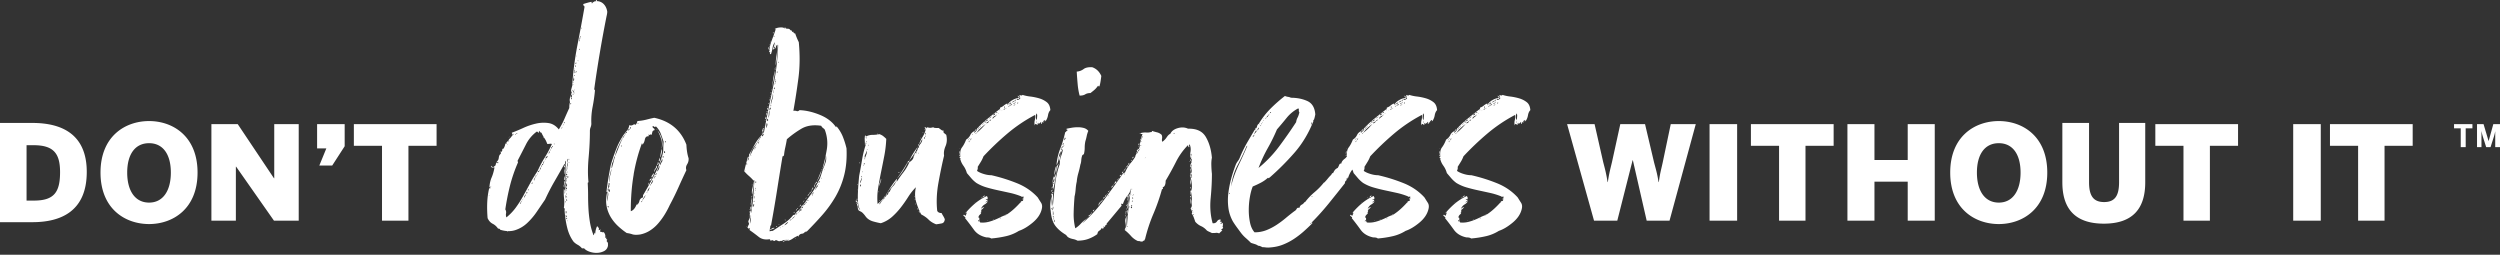 <svg xmlns="http://www.w3.org/2000/svg" width="422" height="43"><rect width="100%" height="100%" fill="#333333" stroke="none"/><path d="M0 37.503v-16.75h5.474c4.957 0 9.171 1.9 9.171 8.262 0 6.587-4.281 8.488-9.17 8.488H0zm4.483-3.644h1.24c3.401 0 4.416-1.404 4.416-4.8 0-3.1-1.037-4.549-4.462-4.549H4.483v9.35zm12.483-4.731c0-6.135 4.168-8.693 8.2-8.693 4.011 0 8.18 2.558 8.18 8.693s-4.169 8.692-8.18 8.692c-4.032 0-8.2-2.557-8.2-8.692m11.873 0c0-3.079-1.329-4.958-3.672-4.958-2.366 0-3.695 1.88-3.695 4.958 0 3.078 1.33 5.07 3.695 5.07 2.343 0 3.672-1.992 3.672-5.07m6.845 8.123V20.954h4.446l6.118 9.14h.045v-9.14h4.13v16.297h-4.175l-6.389-9.117h-.045v9.117zm18.219-9.312l1.182-2.89h-1.559v-4.095h4.654v3.731l-2.103 3.254zm10.58 9.312V24.61h-4.751v-3.656h13.963v3.656h-4.75v12.641zm204.59 0l-4.547-16.297h4.64l1.454 6.409c.276 1.057.508 1.872.738 3.37h.046c.208-1.454.439-2.291.693-3.348l1.408-6.431h4.178l1.522 6.453c.324 1.233.508 1.762.762 3.326h.047c.207-1.564.37-2.004.646-3.282l1.362-6.497h4.224l-4.431 16.297h-3.855l-2.331-10.196h-.047l-2.585 10.196h-3.924zm19.501 0V20.954h4.654v16.297h-2.188zm11.731 0V24.61h-4.75v-3.656h13.963v3.656h-4.751v12.641zm11.541-16.297h4.562v6.056h5.613v-6.056h4.564v16.297h-4.564v-6.585h-5.613v6.585h-4.562zm17.351 8.174c0-6.135 4.17-8.693 8.202-8.693 4.01 0 8.18 2.558 8.18 8.693s-4.17 8.692-8.18 8.692c-4.033 0-8.202-2.557-8.202-8.692m11.875 0c0-3.079-1.33-4.958-3.673-4.958-2.365 0-3.695 1.88-3.695 4.958 0 3.078 1.33 5.07 3.695 5.07 2.344 0 3.673-1.992 3.673-5.07m7.053 1.652V20.752h4.506v10.005c0 2.31.742 3.351 2.545 3.351s2.523-1.041 2.523-3.35V20.751h4.417V30.78c0 4.437-2.118 6.973-6.985 6.973-4.866 0-7.006-2.536-7.006-6.973m20.445 6.471V24.61h-4.75v-3.656h13.963v3.656h-4.752v12.641zm18.522 0V20.954h4.654v16.297h-1.91zm10.957 0V24.61h-4.751v-3.656h13.963v3.656h-4.75v12.641zm-150.345.059l.061-.122h-.06v.122zm1.098-.306c-.082 0-.143.02-.182.06.12 0 .182-.02.182-.06zm2.013-.829c-.082.062-.06.092.062.092.04-.122.02-.153-.062-.092zm-6.833-.153l.061-.061c0-.04-.04-.062-.122-.062.082.083.102.123.061.123zm1.586-1.84c.081-.041.101-.063.062-.063-.042 0-.062.022-.062.062zm1.099-.799c0-.123-.021-.123-.061 0 .04.123.06.123.06 0zm.183-.061c.04.082.061.061.061-.062s-.021-.101-.061.062zm.122-.062c.121 0 .192-.03.214-.091a.38.38 0 01.09-.154c-.163 0-.264.082-.304.245zm-4.057-6.996c-.02.083.01.103.09.062 0-.164-.02-.265-.06-.307a.953.953 0 01-.03.245zm0-.46c-.02.144.01.175.09.093v-.308c0-.123-.02-.143-.06-.061 0 .041-.009.134-.03.276zm.09-.767c.083 0 .103-.01.062-.031-.04-.02-.061-.009-.061.031zm2.808-3.007c.04-.04.06-.102.06-.184-.204 0-.305.082-.305.245.081 0 .122-.02.122-.061 0-.04.04-.04.123 0zm.305 15.342c0-.082.04-.163.121-.246.041 0 .051.041.031.123-.02.083-.07.123-.152.123zm3.782-.552c0 .083-.04.083-.122 0 .081-.082.122-.082.122 0zm.183-.062h.061v-.123h-.06v.123zm6.68-1.533c-.02.163-.01.142.032-.062 0-.123-.011-.102-.032.062zm-11.956-11.599c.02.04.008.06-.032.06 0 .042-.02.062-.06.062 0 .083-.022.123-.062.123 0 .123-.03.154-.09.093-.062-.062-.032-.093.09-.093 0-.081.02-.123.061-.123l.061-.061c0-.082.01-.102.032-.06zm-.367 0c.02.04.01.06-.03.06 0-.081.009-.101.03-.06zm.427-.184c.02-.04.07-.062.152-.062-.04.042-.06.083-.06.123 0 .042-.062.062-.184.062a.49.49 0 00.092-.123zm-.275.123c-.121 0-.152-.031-.091-.093l.152-.153c.081.041.071.072-.03.092-.102.02-.112.072-.031.154zm.55-.86c.08-.122.11-.132.09-.03-.02.102-.05.112-.09.03zm1.769-1.688c0 .103-.021.093-.061-.03.04-.081.061-.071.061.03zm-.366.614c.284-.265.568-.5.854-.705a14.86 14.86 0 01-.732.798 7.96 7.96 0 01-.854.736c0 .123-.032.153-.092.092-.06-.062-.03-.092.092-.092.203-.286.446-.562.732-.83zm.518-.736c-.102.102-.112.092-.03-.03.121-.082.131-.072.03.03zm8.878-.277c.04-.08.06-.06.06.062 0 .123-.02.103-.06-.062zm-8.542-.06c0 .163-.062.184-.184.06 0-.162.061-.184.184-.06zm.549-.124c.04.083 0 .165-.123.246a2.63 2.63 0 01-.304.184c.04-.04.06-.122.06-.246a.41.41 0 00.367-.184zm7.993-.061c.08.083.122.144.122.184-.041 0-.082-.061-.122-.184zm-8.146-.183c.062.041.03.061-.09.061.04.122.02.174-.062.153-.082-.02-.122.01-.122.092-.082-.082-.082-.143 0-.183a.455.455 0 01.183-.062c0-.081.03-.102.091-.061zm.58-.062c0 .042-.021.062-.061.062a.382.382 0 00-.091.153c-.021.061-.092.091-.214.091.04-.04.08-.091.122-.153.04-.061.101-.091.183-.091l.061-.062zm-.061-.368c0 .082-.082.122-.244.122 0 .083-.021.123-.061.123v.062c0 .041-.021.051-.061.03-.042-.02-.02-.03.06-.03v-.185h.062c.08-.081.162-.122.244-.122zm.122 0v-.246c.04.082.05.134.03.154-.021.021-.03.051-.03.092zm.823-.368c.061.04.032.061-.09.061-.083.164-.174.266-.275.307-.102.04-.194.144-.274.307-.083-.123-.053-.236.09-.338.143-.101.295-.194.458-.276 0-.081.03-.102.091-.061zm-.518-.093c.04-.02.08-.07.122-.153.122.083.142.153.06.215a.409.409 0 01-.243.092c0-.081.02-.132.06-.154zm7.138.43c0-.265.04-.46.123-.583.08.123.11.286.09.49-.02.206-.03.41-.03.615-.121-.081-.183-.256-.183-.522zm-6.405-.583c0-.04.04-.061.12-.061 0 .04-.04.061-.12.061zm-.306 0c-.082-.04-.092-.093-.031-.153a.294.294 0 01.215-.093c.04.083.008.123-.093.123-.102 0-.132.042-.09.123zm.977-.492c.08-.081.08-.07 0 .032-.083.103-.083.092 0-.032zm-.306-.121c0 .121-.02.143-.061.061.04-.163.061-.184.061-.061zm.671-.154a.46.46 0 00.122-.092c0 .164-.061.246-.183.246 0-.082.02-.133.061-.154zm.183-.092c0-.04.081-.062.245-.062-.041.042-.123.062-.245.062zm-.183-.307c.04.041.06.041.06 0 .082 0 .102.061.062.184h-.122v-.184zm1.038-.183c-.164.163-.286.224-.367.183a.76.76 0 01.367-.183zm.244-.185c.081.042.1.082.061.123-.04.04-.102.02-.183-.061 0 .163-.032.204-.093.123-.06-.082-.03-.123.093-.123 0-.04.04-.062.122-.062zm.61 0c0-.04.02-.061.06-.061.04 0 .021.021-.06.061l-.062.062c0 .081-.082.123-.244.123.04-.082.122-.123.244-.123 0-.04.02-.062.062-.062zm.487-.307c0 .164-.06.206-.182.123.04-.082.101-.123.182-.123zm-.732.092c.081.02.122-.01.122-.092.082.083.082.133 0 .153a.806.806 0 01-.183.031c-.041-.081-.02-.113.061-.092zm-.548-.092c.04 0 .08.041.122.123l-.245.123-.244.123a.396.396 0 01.183-.185.396.396 0 00.184-.184zm.884-.03c-.02.101-.051.091-.091-.032.081-.081.11-.07.09.032zm-.458-.155c.081-.04.183-.101.305-.183-.04.163-.224.286-.548.368a.975.975 0 01.243-.185zm.367-.305c.04 0 .06.01.06.03 0 .02.021.03.062.03 0 .041-.011.062-.031.062s-.03.04-.03.122h-.061v-.244zm-4.79 17.151c.061-.02.092-.093.092-.215-.04-.082-.082-.092-.122-.03-.041.061-.102.051-.183-.03.081-.042.162-.072.244-.093.081-.02.122-.092.122-.215a.413.413 0 01-.122-.307 8.554 8.554 0 00-1.953 1.196c-.57.472-1.098.994-1.586 1.566.083.083.091.184.03.307-.061.122-.11.225-.152.306l-.152-.153c-.061-.061-.132-.051-.213.03a.9.9 0 00.274.278c.102.06.112.132.03.214.529.655 1.027 1.31 1.495 1.963.466.656 1.169 1.085 2.105 1.29.407 0 .67.06.793.183a17.7 17.7 0 002.563-.398 7.046 7.046 0 002.134-.89c.733-.245 1.505-.706 2.319-1.382.814-.675 1.321-1.421 1.526-2.239.121-.45.09-.819-.093-1.105a77.1 77.1 0 01-.58-.92c-.935-1.022-2.073-1.81-3.415-2.363a28.545 28.545 0 00-4.393-1.381c-.408 0-.845-.07-1.312-.215-.467-.143-.844-.316-1.128-.521.122-.245.162-.47.122-.675l.549-.89c.162-.266.305-.561.426-.89a47.744 47.744 0 014.028-3.835 25.923 25.923 0 014.697-3.16c.04.327.02.623-.061.89a1.637 1.637 0 000 .889c.04-.204.101-.285.183-.245a.981.981 0 01.245.184.558.558 0 00.06-.246c0-.08.041-.122.122-.122 0 .122.02.184.06.184a.915.915 0 01.184-.154c.04-.02.101-.092.184-.215.04 0 .05.052.03.155-.022.101-.01.174.03.214.082-.04.123-.102.123-.184s.04-.143.121-.185c0 .123.02.185.06.185a.353.353 0 00.032-.246c-.02-.082.009-.123.091-.123 0 .083.02.123.061.123 0-.163.04-.245.123-.245.08 0 .09.04.03.122-.06.083-.03.103.092.061.203-.285.335-.613.396-.98.061-.37.193-.655.397-.86-.041-.614-.245-1.064-.61-1.35a3.818 3.818 0 00-1.282-.645 9.39 9.39 0 00-1.495-.306 6.753 6.753 0 01-1.31-.276c-.042.081-.123.113-.245.091-.122-.02-.204-.05-.245-.091-.04.081-.03.153.032.214.06.062.05.092-.032.092-.081.041-.151.011-.212-.092-.061-.101-.093-.113-.093-.031 0 .164.071.246.214.246.143 0 .214.041.214.123-.164.246-.367.327-.61.246 0-.123.07-.164.214-.123.141.04.212-.02.212-.185a2.918 2.918 0 00-1.219.43c-.408.245-.672.532-.793.86a.67.67 0 01.03-.216c.02-.062-.01-.092-.091-.092a1.905 1.905 0 00-.55.338 1.723 1.723 0 01-.61.337c0 .123-.02.206-.061.246a83.558 83.558 0 00-2.013 1.595 18.022 18.022 0 00-1.83 1.719v.061c0 .042.04.061.122.061.081-.08.121-.154.121-.215 0-.062.041-.092.122-.092 0-.04.04-.061.123-.061 0-.04.04-.102.122-.185v-.061c0-.04.02-.05.06-.03.04.021.02.03-.06.03v.061c0 .123-.042.185-.122.185v.061h-.123a.381.381 0 00-.09.185c-.022.082-.072.122-.153.122-.082 0-.122.052-.122.153 0 .103-.041.113-.122.03-.083.206-.205.33-.367.37 0-.082.02-.133.061-.154.04-.02.061-.071.061-.154-.365.164-.62.399-.761.706a1.807 1.807 0 01-.703.768c-.203.532-.436.972-.702 1.32-.263.347-.355.888-.274 1.625-.081-.04-.122-.04-.122 0 0 .123.02.184.06.184.042 0 .083.022.123.062 0 .041-.03.061-.091.061s-.051.022.03.062c.082.367.254.736.519 1.103.265.37.457.778.58 1.228l.731.86c.245.285.528.551.855.797a6.946 6.946 0 001.738.767c.63.184 1.282.348 1.953.491.67.144 1.331.286 1.982.43.65.143 1.282.336 1.892.582.081.083.172.103.274.062.101-.04.153-.02.153.061 0 .083-.052.175-.153.276-.102.103-.071.133.092.093 0-.123.02-.184.06-.184 0 .123-.02.184-.06.184 0 .204-.061.306-.183.306s-.224.083-.305.246c.08 0 .122.021.122.061 0 .042-.041.022-.122-.06-.367.408-.743.787-1.128 1.134a9.633 9.633 0 01-1.251.95c0 .042-.062.062-.184.062a6.41 6.41 0 00-.793.337c-.285.145-.6.288-.945.43a8.11 8.11 0 01-1.13.37 4.08 4.08 0 01-1.342.091c-.122-.123-.173-.307-.152-.552.02-.245-.03-.327-.153-.245 0-.205.092-.39.276-.552.181-.164.233-.286.152-.37 0 .042-.01.072-.032.092-.02.022-.03.012-.03-.03 0-.04.02-.061.062-.061a.774.774 0 01.09-.215c.02-.02-.01-.071-.09-.154.122-.081.223-.163.305-.244l.243-.246a.488.488 0 00-.304.091 1.598 1.598 0 01-.244.155c.162-.328.366-.563.61-.707.244-.143.427-.316.55-.521-.083 0-.134.02-.154.061-.021.042-.091.061-.213.061 0 .042-.01.062-.03.062-.021 0-.032-.02-.032-.062h.062a.615.615 0 01.213-.153zm-15.648 3.344l.06-.122h-.06v.122zm1.097-.306c-.081 0-.142.02-.182.06.122 0 .182-.02.182-.06zm2.014-.829c-.082.062-.06.092.06.092.04-.122.02-.153-.06-.092zm-6.834-.153l.062-.061c0-.04-.04-.062-.123-.062.083.083.103.123.061.123zm1.587-1.84c.08-.041.1-.063.061-.063-.041 0-.061.022-.061.062zm1.098-.799c0-.123-.02-.123-.06 0 .04.123.06.123.06 0zm.183-.061c.04.082.061.061.061-.062s-.02-.101-.06.062zm.122-.062c.122 0 .192-.03.214-.091a.376.376 0 01.091-.154c-.162 0-.265.082-.305.245zm-4.057-6.996c-.02.083.01.103.091.062 0-.164-.02-.265-.06-.307a.953.953 0 01-.031.245zm0-.46c-.02.144.01.175.091.093v-.308c0-.123-.02-.143-.06-.061 0 .041-.01.134-.031.276zm.091-.767c.083 0 .102-.01.061-.031-.04-.02-.06-.009-.06.031zm2.807-3.007c.04-.04.061-.102.061-.184-.205 0-.305.082-.305.245.08 0 .122-.02.122-.061 0-.04.04-.04.122 0zm.306 15.342c0-.082.04-.163.122-.246.04 0 .05.041.03.123-.021.083-.071.123-.152.123zm3.782-.552c0 .083-.042.083-.123 0 .081-.082.123-.082.123 0zm.183-.062h.06v-.123h-.06v.123zm6.68-1.533c-.02.163-.01.142.031-.062 0-.123-.011-.102-.031.062zm-11.957-11.599c.02.04.009.06-.031.06 0 .042-.022.062-.062.062 0 .083-.02.123-.06.123 0 .123-.03.154-.092.093-.06-.062-.03-.093.091-.093 0-.081.02-.123.061-.123l.062-.061c0-.082.01-.102.03-.06zm-.367 0c.02.04.01.06-.03.06 0-.081.009-.101.03-.06zm.428-.184c.02-.04.07-.062.152-.062-.041.042-.06.083-.06.123 0 .042-.062.062-.184.062a.501.501 0 00.092-.123zm-.276.123c-.12 0-.152-.031-.09-.093l.151-.153c.081.041.071.072-.03.092-.102.02-.111.072-.03.154zm.55-.86c.081-.122.111-.132.091-.03-.02.102-.051.112-.091.03zm1.77-1.688c0 .103-.021.093-.062-.03.04-.081.061-.071.061.03zm-.367.614c.285-.265.57-.5.854-.705-.244.286-.488.552-.732.798s-.528.49-.854.736c0 .123-.03.153-.09.092-.062-.062-.032-.092.09-.092.203-.286.448-.562.732-.83zm.519-.736c-.102.102-.113.092-.03-.03.12-.082.13-.072.03.03zm8.877-.277c.04-.08.061-.06.061.062 0 .123-.021.103-.061-.062zm-8.542-.06c0 .163-.06.184-.183.06 0-.162.061-.184.183-.06zm.549-.124c.041.083 0 .165-.121.246a2.757 2.757 0 01-.305.184c.04-.04.06-.122.06-.246a.409.409 0 00.366-.184zm7.993-.061c.081.083.122.144.122.184-.04 0-.082-.061-.122-.184zm-8.145-.183c.06.041.03.061-.091.061.04.122.02.174-.062.153-.082-.02-.121.01-.121.092-.083-.082-.083-.143 0-.183a.45.45 0 01.183-.062c0-.081.03-.102.09-.061zm.58-.062c0 .042-.022.062-.062.062a.378.378 0 00-.09.153c-.022.061-.093.091-.215.091.04-.04.08-.091.122-.153.04-.061.101-.091.183-.091l.061-.062zm-.062-.368c0 .082-.082.122-.244.122 0 .083-.021.123-.06.123v.062c0 .041-.021.051-.062.03-.04-.02-.02-.03.061-.03v-.185h.061c.08-.081.162-.122.244-.122zm.123 0v-.246c.04.082.05.134.03.154-.02.021-.03.051-.03.092zm.823-.368c.06.04.03.061-.091.061-.083.164-.174.266-.275.307-.102.04-.193.144-.274.307-.082-.123-.052-.236.09-.338.143-.101.295-.194.459-.276 0-.081.03-.102.09-.061zm-.518-.093c.04-.02.08-.07.121-.153.122.083.142.153.061.215a.404.404 0 01-.243.092c0-.081.02-.132.061-.154zm7.138.43c0-.265.04-.46.122-.583.081.123.111.286.091.49a5.99 5.99 0 00-.03.615c-.122-.081-.183-.256-.183-.522zm-6.406-.583c0-.04.04-.061.121-.061 0 .04-.04.061-.121.061zm-.305 0c-.083-.04-.091-.093-.03-.153a.288.288 0 01.213-.093c.04.083.009.123-.092.123-.102 0-.132.042-.091.123zm.976-.492c.081-.081.081-.07 0 .032-.082.103-.082.092 0-.032zm-.305-.121c0 .121-.022.143-.062.061.04-.163.062-.184.062-.061zm.67-.154a.48.48 0 00.123-.092c0 .164-.061.246-.184.246 0-.082.022-.133.062-.154zm.184-.092c0-.04.08-.062.244-.062-.041.042-.122.062-.244.062zm-.183-.307c.04.041.06.041.06 0 .081 0 .101.061.062.184h-.122v-.184zm1.037-.183c-.164.163-.284.224-.365.183a.758.758 0 01.365-.183zm.244-.185c.082.042.1.082.061.123-.04.04-.102.02-.183-.061 0 .163-.03.204-.09.123-.062-.082-.032-.123.09-.123 0-.04.04-.062.122-.062zm.61 0c0-.04.02-.061.06-.061.041 0 .021.021-.06.061l-.06.062c0 .081-.083.123-.246.123.042-.082.123-.123.245-.123 0-.04.02-.062.06-.062zm.489-.307c0 .164-.061.206-.184.123.04-.082.102-.123.184-.123zm-.733.092c.08.02.122-.01.122-.092.08.083.08.133 0 .153a.788.788 0 01-.184.031c-.04-.081-.02-.113.062-.092zm-.549-.092c.04 0 .081.041.122.123l-.244.123-.244.123a.405.405 0 01.183-.185.4.4 0 00.183-.184zm.885-.03c-.02.101-.052.091-.092-.032.081-.081.112-.07.092.032zm-.457-.155a2.9 2.9 0 00.304-.183c-.041.163-.223.286-.549.368a.962.962 0 01.245-.185zm.365-.305c.04 0 .06.01.06.03 0 .02.021.03.062.03 0 .041-.01.062-.03.062-.02 0-.031.04-.031.122h-.061v-.244zm-4.79 17.151c.061-.02.093-.093.093-.215-.042-.082-.082-.092-.123-.03-.04.061-.102.051-.183-.03.081-.042.162-.072.244-.093.082-.02.123-.092.123-.215a.415.415 0 01-.123-.307 8.58 8.58 0 00-1.952 1.196 12.79 12.79 0 00-1.586 1.566c.082.083.091.184.031.307-.061.122-.112.225-.154.306l-.152-.153c-.06-.061-.132-.051-.213.03a.895.895 0 00.275.278c.102.06.112.132.03.214.528.655 1.027 1.31 1.494 1.963.468.656 1.169 1.085 2.106 1.29.406 0 .67.06.792.183.936-.08 1.79-.215 2.563-.398a7.053 7.053 0 002.135-.89c.732-.245 1.505-.706 2.32-1.382.812-.675 1.32-1.421 1.524-2.239.123-.45.091-.819-.092-1.105a73.366 73.366 0 01-.578-.92c-.937-1.022-2.076-1.81-3.417-2.363a28.537 28.537 0 00-4.394-1.381c-.406 0-.844-.07-1.311-.215-.468-.143-.845-.316-1.129-.521.123-.245.163-.47.123-.675l.548-.89a5.19 5.19 0 00.428-.89 47.73 47.73 0 014.026-3.835 25.91 25.91 0 014.698-3.16c.04.327.02.623-.062.89a1.637 1.637 0 000 .889c.04-.204.102-.285.184-.245a1 1 0 01.244.184.556.556 0 00.062-.246c0-.08.04-.122.12-.122 0 .122.02.184.062.184a.896.896 0 01.183-.154c.04-.02.1-.092.183-.215.04 0 .05.052.03.155-.02.101-.01.174.031.214.081-.04.122-.102.122-.184s.04-.143.123-.185c0 .123.02.185.06.185a.35.35 0 00.03-.246c-.02-.082.01-.123.092-.123 0 .083.02.123.06.123 0-.163.04-.245.123-.245.081 0 .09.04.031.122-.061.083-.031.103.091.061.203-.285.336-.613.397-.98.061-.37.192-.655.396-.86-.041-.614-.244-1.064-.61-1.35a3.818 3.818 0 00-1.281-.645 9.413 9.413 0 00-1.494-.306 6.761 6.761 0 01-1.312-.276c-.041.081-.122.113-.245.091-.121-.02-.204-.05-.244-.091-.041.081-.03.153.031.214.061.062.05.092-.03.092-.083.041-.153.011-.214-.092-.061-.101-.091-.113-.091-.031 0 .164.07.246.213.246.142 0 .214.041.214.123-.164.246-.366.327-.61.246 0-.123.069-.164.213-.123.142.04.213-.02.213-.185a2.918 2.918 0 00-1.22.43c-.407.245-.67.532-.793.86a.66.66 0 01.03-.216c.02-.062-.01-.092-.09-.092a1.905 1.905 0 00-.55.338 1.722 1.722 0 01-.61.337c0 .123-.022.206-.062.246a83.56 83.56 0 00-2.012 1.595 18.174 18.174 0 00-1.83 1.719v.061c0 .042.04.061.122.061.08-.08.122-.154.122-.215 0-.062.04-.092.12-.092 0-.04.042-.061.123-.061 0-.04.04-.102.122-.185v-.061c0-.04.02-.05.061-.03.04.021.02.03-.061.03v.061c0 .123-.041.185-.122.185v.061h-.122a.397.397 0 00-.091.185c-.022.082-.071.122-.152.122-.083 0-.123.052-.123.153 0 .103-.04.113-.122.03-.082.206-.205.33-.366.37 0-.082.02-.133.06-.154.04-.02.062-.071.062-.154-.366.164-.62.399-.762.706a1.811 1.811 0 01-.702.768c-.204.532-.437.972-.702 1.32-.263.347-.356.888-.275 1.625-.081-.04-.122-.04-.122 0 0 .123.021.184.061.184.041 0 .083.022.123.062 0 .041-.03.061-.092.061-.06 0-.051.022.03.062.082.367.255.736.519 1.103.266.37.458.778.58 1.228.244.286.487.574.732.86.244.285.528.551.854.797a6.973 6.973 0 001.738.767c.631.184 1.282.348 1.953.491.671.144 1.332.286 1.983.43.65.143 1.282.336 1.891.582.081.083.173.103.275.062.1-.04.152-.02.152.061 0 .083-.051.175-.152.276-.102.103-.071.133.091.093 0-.123.021-.184.061-.184 0 .123-.02.184-.061.184 0 .204-.06.306-.182.306s-.225.083-.305.246c.08 0 .121.021.121.061 0 .042-.04.022-.121-.06-.366.408-.743.787-1.13 1.134a9.49 9.49 0 01-1.25.95c0 .042-.061.062-.183.062a6.407 6.407 0 00-.793.337c-.285.145-.601.288-.945.43a8.146 8.146 0 01-1.13.37 4.088 4.088 0 01-1.342.091c-.122-.123-.173-.307-.152-.552.02-.245-.031-.327-.152-.245 0-.205.09-.39.274-.552.184-.164.233-.286.152-.37 0 .042-.01.072-.03.092-.021.022-.031.012-.031-.03 0-.04.02-.061.061-.061a.767.767 0 01.091-.215c.021-.02-.01-.071-.09-.154a2.02 2.02 0 00.304-.244l.244-.246a.49.49 0 00-.305.091 1.613 1.613 0 01-.244.155c.162-.328.366-.563.61-.707.245-.143.427-.316.55-.521-.082 0-.134.02-.154.061-.02.042-.09.061-.213.061 0 .042-.01.062-.03.062-.021 0-.03-.02-.03-.062h.06a.609.609 0 01.213-.153zm-10.34-.829c0 .042-.022.083-.062.123h-.061c0-.081.021-.123.061-.123h.061zm-13.91-.49c0 .123-.04.123-.123 0 .082-.123.122-.123.122 0zm.06-.736c0-.123-.01-.102-.031.061-.02.163-.009.143.031-.061zm17.875-3.07c0 .042-.039.062-.12.062l.12-.061zm3.6-1.656c.04 0 .02.021-.06.061 0 .083-.01.103-.03.062-.022-.04-.012-.062.03-.062 0-.04.02-.061.06-.061zm.123-.368c.04-.081.061-.071.061.03 0 .103-.021.093-.06-.03zm.732-1.442c0 .103-.021.091-.061-.032.04-.08.061-.07.061.032zm-19.402-.89a74.941 74.941 0 01-1.494 3.314 19.16 19.16 0 00-1.311 3.681c.163-1.308.528-2.504 1.097-3.589a41.387 41.387 0 001.526-3.222c.12-.04.182-.102.182-.183zm.55-.92c-.041 0-.052.02-.031.061.02.04.031.02.031-.061zm.397-.645c.06-.02.09-.071.09-.153.082.04.093.102.032.183-.061.083-.133.123-.215.123 0-.081.031-.132.093-.153zm.335-1.043c.081.061.061.093-.061.093-.041-.124-.021-.155.061-.093zm.365.031c0-.081.032-.143.093-.184.06-.04.09-.102.09-.185.082.042.093.113.032.215-.061.103-.134.154-.215.154 0 .081-.02.122-.06.122h-.06c-.042.164-.103.277-.184.338-.082.06-.143.175-.183.338-.041-.082-.022-.205.06-.369.082-.163.184-.266.307-.307h.06c0-.082.02-.122.06-.122zm.52-.737c.02 0 .03-.02.03-.06.04 0 .062.02.062.06 0 .041-.022.06-.061.06h-.062c0 .042-.02.062-.06.062-.042 0-.022-.02.06-.061 0-.04.009-.061.03-.061zm.214-.368c.04 0 .02.021-.061.061.04.123.03.153-.032.092-.06-.061-.05-.092.032-.092 0-.04.02-.061.06-.061zm8.358.061a.547.547 0 00.06-.246c.081.084.092.165.031.246-.061.083-.07.165-.031.246-.081-.081-.101-.163-.06-.246zm-8.237-.246c.041-.08.06-.07.06.032 0 .102-.019.092-.06-.032zm.244-.275c0 .103-.021.113-.061.03.04-.122.061-.132.061-.03zm-.03-.4c.02.042.009.062-.031.062 0-.081.01-.101.031-.061zm.793-.551c.02-.041.07-.061.152-.061a.454.454 0 00-.09.122c-.022.04-.073.06-.154.06.04.165-.021.247-.182.247v.06c0 .042-.041.062-.122.062v.062c0 .041-.022.061-.061.061.04.083.03.103-.032.062-.06-.04-.05-.062.032-.062 0-.081.02-.123.06-.123 0-.04.04-.061.123-.061v-.061c0-.082.02-.124.06-.124.04 0 .06-.04.06-.122h.062c.04-.04.07-.082.092-.122zm.274-.307c0-.163.04-.215.123-.153.08.061.04.113-.123.153 0 .04-.02.061-.06.061-.041 0-.022-.02.06-.061zm1.159 2.761a68.365 68.365 0 001.648-1.964 6.21 6.21 0 011.952-1.595.337.337 0 01.092.307.493.493 0 00.091.368c-.082.369-.183.666-.305.89-.122.225-.204.48-.243.766a79.924 79.924 0 01-2.898 4.143 20.55 20.55 0 01-3.448 3.59 24.058 24.058 0 011.556-3.345 30.386 30.386 0 001.555-3.16zm6.346-1.964c.04-.163.08-.347.122-.551-.082-1.146-.53-1.903-1.343-2.272-.814-.367-1.728-.552-2.745-.552a1.538 1.538 0 00-.489-.153 2.194 2.194 0 01-.548-.154 25.499 25.499 0 00-2.44 2.148 13.398 13.398 0 00-1.953 2.516l.122.123c-.082 0-.122-.04-.122-.123a.768.768 0 00-.305.43c-.04.164-.082.307-.122.43 0-.123-.02-.185-.06-.185-.49.82-.967 1.627-1.435 2.425a21.702 21.702 0 00-1.312 2.669 2.31 2.31 0 01-.335.583 2.442 2.442 0 00-.335.583 24.37 24.37 0 00-.764 2.332 17.703 17.703 0 00-.487 2.455 9.975 9.975 0 000 2.454c.102.82.357 1.595.762 2.332.204.328.417.644.64.95.225.308.458.625.703.952.244.328.519.625.823.89.305.267.6.543.885.829a20 20 0 00.67.214c.204.062.388.153.55.276.122 0 .234.022.335.062.101.041.234.102.397.184.203 0 .366.01.489.03a3 3 0 00.487.031c.894-.04 1.687-.194 2.38-.46a10.02 10.02 0 001.922-.982 14.827 14.827 0 001.648-1.258c.507-.449 1.006-.92 1.493-1.411 0-.04-.021-.081-.06-.123h-.062v.062c0 .041-.02.06-.06.06 0 .042-.021.063-.061.063-.082.081-.122.081-.122 0 .04-.04.101-.062.183-.062 0-.081.02-.123.06-.123a42.49 42.49 0 002.868-3.19 351.54 351.54 0 002.746-3.438c0-.204.061-.347.182-.43.122-.081.142-.224.061-.428.122.122.184.132.184.03 0-.102.04-.132.122-.092a3.975 3.975 0 011.067-1.78c.509-.49.824-1.084.946-1.78a2.44 2.44 0 01.366-.613c.162-.205.203-.47.122-.798.081 0 .122-.02.122-.061-.04.041-.06.041-.06 0 .039-.082.11-.173.212-.276.101-.102.093-.195-.03-.276 0 .122-.04.183-.122.183 0-.081.04-.143.123-.183.08-.081.122-.163.122-.246 0-.081.02-.163.06-.245-.081-.04-.121-.01-.121.092s-.021.113-.061.03a3.55 3.55 0 00.243-.583c.04-.143.1-.316.183-.522-.204-.163-.365-.193-.488-.091a2.168 2.168 0 01-.427.276 3.79 3.79 0 01-.64.798c-.224.205-.397.49-.52.858a1.888 1.888 0 00-.517.43.987.987 0 00-.275.676c-.122.041-.183.03-.183-.032 0-.061-.041-.05-.122.032a1.56 1.56 0 01-.61.92c-.327.245-.509.512-.55.798-.162-.04-.285.041-.365.245a2.846 2.846 0 01-.245.491 1.12 1.12 0 00-.488.368 2.42 2.42 0 00-.305.553c-.082-.082-.144-.072-.183.03a.812.812 0 01-.182.276 7.38 7.38 0 00-.55.614 7.54 7.54 0 01-.549.614h-.06a11.272 11.272 0 01-1.618 1.657 9.988 9.988 0 00-1.616 1.718c.04-.04.02-.062-.061-.062a1.006 1.006 0 01-.458.43c-.184.082-.316.266-.397.552-.204-.08-.356-.03-.458.153a.934.934 0 01-.396.4 36.41 36.41 0 00-1.464 1.166c-.489.409-.997.787-1.525 1.135a9.697 9.697 0 01-1.708.89 5.348 5.348 0 01-2.014.368c-.367-.41-.621-.95-.763-1.627a10.217 10.217 0 01-.213-2.117c0-.736.06-1.461.183-2.179.122-.714.284-1.318.487-1.81.49-.204.947-.418 1.373-.644.428-.223.825-.5 1.19-.828.04.083.07.103.092.062.02-.04.07-.062.152-.062a43.906 43.906 0 004.24-4.235c1.322-1.512 2.39-3.292 3.204-5.339h-.061c0-.163.02-.244.06-.244v.244a4.34 4.34 0 00.184-.552zm-32.06 18.84c-.02-.04-.031-.02-.031.061.04 0 .051-.02.031-.06zm.121-2.24c-.02.062-.009.092.031.092 0-.081.021-.143.061-.184.041-.04 0-.062-.122-.062.041.042.051.093.03.154zm.122-.307c.062-.061.053-.091-.03-.091-.04.123-.03.153.03.091zm-.09-.214c0 .082.02.123.06.123v-.246c-.04 0-.06.041-.06.123zm.273-.123c.022.164.01.287-.03.369.082-.082.121-.225.121-.43s-.04-.308-.12-.308c0 .083.01.206.03.369zm-.213 0h.123c-.082-.163-.093-.307-.031-.43.06-.122.03-.204-.092-.245.083.163.092.297.03.399-.06.103-.07.194-.03.276zm.123-1.105c.08.082.1.041.06-.123-.122 0-.142.041-.06.123zm.09-.306c-.06-.082-.07-.02-.03.183.082-.04.092-.102.03-.183zm.031-.155c0-.101-.02-.111-.06-.03.04.123.06.133.06.03zm0-.367c0-.102-.02-.113-.06-.032.04.124.06.135.06.032zm.06-.154c0-.04.022-.06.061-.06 0-.123-.04-.185-.12-.185 0 .123.02.205.06.245zm10.556-.43h.122v-.245h-.122v.246zm-10.616 0c.121.042.174 0 .153-.122-.02-.123-.051-.184-.093-.184-.04.04-.06.144-.06.307zm.153.737c-.061.41-.132.82-.214 1.228.204-.286.296-.635.275-1.044a3.32 3.32 0 01.213-1.29c-.04 0-.06-.05-.06-.152s-.04-.07-.123.091c0 .37-.03.758-.091 1.167zm-.093-1.288h.184v-.123h-.184v.123zm.306-.553c0 .041-.02.103-.061.184-.04.083-.02.145.061.185a.56.56 0 01.091-.277c.061-.101.031-.132-.09-.092zm.061-.338c-.04.062-.02.113.061.155-.04-.082-.02-.164.061-.246.083-.082.062-.123-.06-.123 0 .083-.02.153-.062.214zm10.189-.091c.081.041.122.01.122-.093 0-.102-.02-.153-.06-.153a.551.551 0 01-.062.246zm-10.005-.337c0-.102-.04-.093-.123.03.082.082.123.071.123-.03zm10.035-.093c-.021-.04-.03-.02-.03.061.04 0 .05-.02.03-.061zm-10.432.46c-.101.226-.093.379.03.46 0-.204.052-.387.153-.552.101-.163.071-.347-.092-.552.041.205.011.42-.09.644zm10.402-.705c0 .04.02.061.061.061v-.122c-.04 0-.061.02-.061.06zm-9.944-.369c0 .123-.02.246-.061.369.082 0 .112-.072.09-.216a1.242 1.242 0 01.031-.46.702.702 0 00-.06.307zm.06-.307h.062c.04-.082.05-.122.03-.122-.02 0-.03-.041-.03-.123-.042 0-.062.082-.062.245zm-.275 0c-.02.083-.03.184-.03.307.082 0 .132-.071.152-.214.021-.143-.009-.256-.09-.338a.97.97 0 01-.032.245zm.367-.367c-.061-.04-.072 0-.03.122.08-.04.09-.08.03-.122zm-.245-.154c-.06.102-.03.175.093.215-.04-.082-.032-.174.03-.276.06-.102.03-.174-.091-.216.04.083.03.175-.032.277zm.215-.092c-.042.082-.02.122.06.122.204-.204.183-.307-.06-.307.04.042.04.103 0 .185zm-.031-.798a.444.444 0 00-.03.184c.08 0 .132-.051.152-.153.021-.101-.01-.154-.091-.154a.26.26 0 01-.031.123zm.03-.368c0 .04.02.06.06.06.083-.04.083-.08 0-.12-.04 0-.06.02-.06.06zm.183.675c.082-.123.143-.307.183-.553.041-.245.021-.429-.06-.552a5.69 5.69 0 00-.123 1.105zm.183-1.228c.041.083.071.073.092-.03.02-.101-.01-.093-.092.03zm-.152.153c.021-.141.051-.276.091-.398-.122.082-.172.184-.152.307.021.123-.01.267-.092.43a.57.57 0 00.153-.339zm.213-.459c.123 0 .184-.02.184-.061v-.185c-.122 0-.184.083-.184.246zm9.335-.521c0-.102-.02-.113-.06-.032.04.123.06.133.06.032zm-9.151-.032c-.04.083-.032.133.03.154.06.02.072-.031.03-.154h-.06zm-.184-.03c-.08-.062-.1.01-.06.215.122-.082.142-.153.06-.215zm9.457-.093c.082.206.122.246.122.123s-.06-.245-.183-.367c-.04.081-.02.163.061.244zm-9.182-.367c-.143.123-.152.286-.03.49a1.52 1.52 0 00.243-.86h.06a.778.778 0 00-.03-.183c-.019-.082-.07-.122-.151-.122.08.327.051.552-.092.675zm.092-.89c.04-.102.02-.154-.061-.154 0 .164-.04.329-.122.49a.526.526 0 000 .492c.04-.123.06-.234.06-.337 0-.102.042-.195.123-.276-.04-.04-.04-.113 0-.216zm.06-.491c-.04.021-.06.071-.06.153.12 0 .193-.05.213-.153.021-.102-.01-.153-.092-.153 0 .081-.02.133-.06.153zm.153-.276c-.02-.04-.031-.02-.031.061.04 0 .052-.02.03-.061zm.091-.338c0-.101-.02-.092-.061.03.041.083.061.072.061-.03zm0-.398c-.04.081-.02.142.061.183 0-.082.022-.142.061-.183.041-.04.022-.102-.06-.185a.472.472 0 01-.062.185zm.183-.43c.083-.082.083-.082 0 0-.08.082-.08.082 0 0zm.123-.491c0 .083-.02.163-.061.245.08.04.122 0 .122-.122 0-.123-.022-.163-.061-.123zm0-.86l-.061-.06c-.04 0-.062.02-.062.06h.123zm-2.41 16.14c-.062.122-.07.102-.03-.06.082-.082.09-.062.03.06zm11.317-2.455c.08-.122.122-.132.122-.03 0 .102-.041.113-.122.03zm0-.46c0 .102-.021.114-.061.03.04-.122.06-.132.06-.03zm-.061-.215c-.041.164-.061.144-.061-.061.08-.123.1-.102.06.061zm-.091-.367c-.022-.04-.052-.04-.093 0 0-.04.022-.062.061-.062.042 0 .062.021.062.062 0 .04-.01.04-.03 0zm-10.555-.276c-.02.101-.05.091-.092-.032.082-.081.112-.071.092.032zm.275-.093c.08 0 .122.041.122.123 0 .082-.02.144-.062.184-.162-.081-.183-.184-.06-.307zm0-.246c.162 0 .193.041.09.123-.1.082-.13.041-.09-.123zm.182-.582c-.08.101-.102.051-.06-.155.12 0 .142.053.06.155zm0-.522c0-.081-.02-.143-.06-.184.12 0 .182.061.182.184-.081.082-.122.082-.122 0zm.122-.736c.04-.04.052 0 .031.121-.02.124-.071.165-.153.124.082-.04.122-.124.122-.245zm-.336.061c.022.04.012.06-.03.06 0-.081.01-.101.03-.06zm.154-.89c0 .144-.02.153-.062.031.042-.163.062-.174.062-.031zm.182-.706c0-.04.04-.06.122-.06 0 .04-.04.06-.122.06zm-.061-.183c-.04.122-.061.122-.061 0 .082-.124.102-.124.06 0zm9.884-1.167c0-.04.02-.082.06-.123.041 0 .061.041.061.123 0 .042-.02.083-.06.123-.04 0-.06-.04-.06-.123zm-9.64-.246c.083-.04.113-.02.092.062-.02.083-.07.102-.153.061v-.123h.061zm.428.062c-.081 0-.112-.04-.092-.123a.81.81 0 00.03-.183c.082 0 .123.04.123.122a.49.49 0 01-.061.184zm.182-1.227c0-.082.011-.101.03-.061.022.04.01.061-.03.061zm.305-.706c0 .103-.04.113-.122.031.083-.123.122-.133.122-.031zm-.274-.062c-.02.145-.031.114-.031-.091.04-.082.052-.051.03.091zm.152-.644c-.081.082-.081.082 0 0 .083-.082.083-.082 0 0zm8.786-.368c0-.04.02-.061.061-.061.04 0 .06.021.06.061 0-.04-.04-.04-.12 0zm-8.48-.522c-.041.145-.061.113-.061-.09.08-.083.1-.053.06.09zm8.45 0c-.022-.143-.01-.214.03-.214.082.041.101.103.061.184-.04.082-.02.164.06.245-.08 0-.132-.07-.152-.215zm-8.146-.153c0 .123-.02.123-.06 0 .04-.122.06-.122.06 0zm-.793-.061c.082-.082.122-.143.122-.185.122 0 .154.03.092.092-.06.062-.07.134-.03.216-.082-.082-.143-.123-.184-.123zm.367-.89c-.04.144-.04.114 0-.092.04-.082.04-.051 0 .092zm.122-.582c.122.081.13.121.03.121-.102 0-.111-.04-.03-.121zm.244-1.106c0-.122-.011-.113-.031.03-.021.145-.01.135.031-.03zm.03-.184c-.102.041-.091-.02.03-.184.081.083.071.144-.03.184zm5.4-.675c0 .123-.042.145-.123.062.081-.163.123-.185.123-.062zm2.806 8.53c0-.163-.01-.327-.03-.491-.022-.163-.01-.286.03-.368.082.368.131.747.153 1.135.02.39-.032.707-.153.951 0-.081-.02-.123-.06-.123-.083.287-.062.553.06.798 0-.081-.01-.193-.03-.337-.022-.143-.01-.235.03-.276.082.41.131.829.153 1.258.02.43.01.93-.032 1.503a1.731 1.731 0 01-.06-.797c.04-.286 0-.573-.122-.86-.04.41-.02.747.061 1.013.082.267.061.522-.06.768.08.081.152.214.213.398.06.184.05.318-.032.4.123.162.235.378.337.642.101.268.192.523.274.768.285.329.61.573.977.737.365.164.69.41.975.736.122.082.254.154.396.215.143.06.296.133.458.215.325 0 .559-.01.702-.031.142-.02.314.01.519.092.244-.245.426-.409.549-.491-.204-.082-.235-.163-.091-.245.141-.081.213-.163.213-.246-.083-.081-.103-.173-.061-.276.04-.101.04-.255 0-.46-.123-.081-.184-.081-.184 0 0 .083-.06.123-.182.123 0-.123.04-.184.121-.184.081 0 .081-.062 0-.185-.04-.081-.07-.101-.09-.061-.022.041-.072.061-.153.061 0-.081.03-.143.091-.184.061-.04.07-.102.031-.185-.244-.04-.449.062-.61.308-.163.246-.407.348-.733.307-.365-1.31-.479-2.71-.335-4.204.142-1.493.213-2.874.213-4.142a16.65 16.65 0 01-.091-1.32c-.021-.552.01-1.012.091-1.38-.12-1.391-.467-2.568-1.036-3.528-.571-.961-1.566-1.421-2.99-1.381-.53-.246-1.109-.276-1.738-.093-.632.184-1.048.501-1.251.952-.205.083-.408.276-.61.583a2.953 2.953 0 01-.733.767c-.081-.124-.101-.297-.062-.522a1.146 1.146 0 00-.06-.644 1.68 1.68 0 00-.792-.43 10.99 10.99 0 01-.855-.246c0 .164-.02.246-.06.246.04-.04.02-.061-.062-.061a2.126 2.126 0 01-.824.092c-.304-.02-.62.01-.945.092-.041.123-.012.174.09.153.102-.02.174.011.214.093-.121.204-.182.389-.182.552 0 .164-.041.347-.122.551.122 0 .183.022.183.062-.122 0-.183-.02-.183-.062a2.481 2.481 0 00-.152.737 1.306 1.306 0 01-.276.737c.041.04.092.03.153-.031.062-.062.112-.05.153.031v.245c0 .083-.062.123-.184.123-.081-.04-.081-.092 0-.153.083-.062.083-.113 0-.155-.081.123-.122.206-.122.246 0 .041-.04.103-.122.184.122.246.163.502.122.768-.04.266-.11.532-.214.798-.1.266-.182.542-.244.828a1.76 1.76 0 00.032.859c-.204.206-.326.47-.367.798a4.05 4.05 0 000 .982.256.256 0 01-.122-.032.27.27 0 00-.121-.03c-.203 1.31-.377 2.568-.519 3.774a73.891 73.891 0 00-.336 3.59c.121.123.121.184 0 .184v-.184c-.04-.205-.05-.49-.03-.86.02-.367.05-.674.091-.92a1.09 1.09 0 00-.152.492 6.29 6.29 0 00-.03.613v.613c0 .206-.04.37-.123.492 0-.409.021-.756.061-1.043a1.33 1.33 0 00-.122-.798c0 .49.01.89.03 1.197.021.307-.009.624-.091.95.366.287.712.615 1.038.982a3.44 3.44 0 001.158.86c.205 0 .346.021.428.061.08.041.223.041.426 0 0-.082.081-.123.244-.123 0-.081.04-.163.123-.245a26.675 26.675 0 011.403-4.265 32.724 32.724 0 001.463-4.203c.123.041.174.01.154-.093a1.188 1.188 0 01-.031-.214c.325-.082.488-.451.488-1.106a51.71 51.71 0 001.739-3.159 11.189 11.189 0 012.044-2.853c0 .081.02.174.06.275.04.102.102.113.184.03-.082-.081-.102-.162-.061-.245a.556.556 0 00.061-.245c.203.45.253.92.152 1.411-.102.49-.03.88.213 1.167.041.286 0 .531-.12.736a.776.776 0 00-.062.675c.082-.082.101-.185.061-.308-.04-.122 0-.183.121-.183a1.532 1.532 0 00-.03.798c.062.245.03.49-.09.736.08.082.12.163.12.245 0 .082-.04.144-.12.184-.083-.081-.083-.224 0-.429v-.061c-.083-.082-.093-.256-.032-.522s.052-.358-.03-.276a2.027 2.027 0 00-.03.613c.02.206-.01.41-.092.614a.52.52 0 01.122.583c-.082.226-.082.482 0 .768h.061zm-14.947 7.579c.08.061.122.031.122-.092-.163 0-.204.03-.122.092zm.306-.307c.08.061.12.03.12-.092-.162 0-.203.031-.12.092zm.457-.4c.061-.08.03-.121-.092-.121 0 .163.031.204.092.122zm-3.387-1.042c-.082.042-.082.062 0 .062 0-.082.02-.133.062-.154.04-.02.02-.05-.062-.092.081.083.081.144 0 .184zm.549-.614a.293.293 0 00-.214.093c-.06.061-.05.133.032.214-.041-.081-.011-.132.09-.153.102-.02.133-.071.092-.154zm.031-.122c-.061 0-.07.04-.031.122.122 0 .162-.082.122-.245 0 .082-.03.123-.09.123zm.091-.123h.061c.081 0 .122-.02.122-.061 0-.04-.04-.062-.122-.062l-.06.123zm.306-.369c.122.042.192.022.213-.06.02-.083.051-.164.092-.246-.163.122-.265.225-.305.306zm1.25-1.534c-.224.206-.295.41-.213.614.081-.286.203-.49.366-.614.162-.122.284-.286.366-.49a17.09 17.09 0 01-.519.49zm.519-.49l.061-.061v-.062c-.04 0-.061.041-.061.123zm.213-.216c.061-.061.052-.111-.03-.153a.474.474 0 01-.122.092c-.04.021-.04.073 0 .154.04 0 .091-.031.152-.093zm.214-.46c0 .041-.03.083-.091.123-.062.041-.052.103.03.184a.702.702 0 01.092-.153c.02-.02.03-.071.03-.154h-.061zm.153-.062c-.061-.081-.092-.06-.092.062.122.041.153.021.092-.062zm.182-.183c.021-.081-.01-.081-.091 0 .04.082.071.082.09 0zm.06-.184c.02 0 .032-.04.032-.123-.04.083-.05.123-.031.123zm-9.241-.123c-.163 0-.214.032-.153.091a.298.298 0 01.092.216c.04 0 .06-.101.06-.307zm9.456 0c0-.081-.06-.123-.183-.123v.123h.183zm0-.214c-.04.021-.02.03.062.03v-.183c0 .081-.022.132-.062.153zm-9.73-.062a1.746 1.746 0 01-.093.215c.082 0 .133-.03.153-.092a.61.61 0 01.153-.214c-.123 0-.192.03-.214.091zm.03-.46c-.04.083-.02.144.06.184 0-.04.021-.113.061-.215.042-.102.022-.154-.06-.154 0 .042-.02.103-.062.185zm10.127-.185c-.122.124-.122.185 0 .185.122-.123.224-.266.305-.43a1.313 1.313 0 00-.305.245zm.305-.367v.122c.04 0 .062-.04.062-.122h-.062zm.305-.185a.953.953 0 00.183-.245c-.163-.082-.254-.05-.274.091a.586.586 0 01-.152.339.933.933 0 00.243-.185zm.366-.583c-.082-.061-.121-.03-.121.092.161 0 .202-.03.121-.092zm.152-.122c.02-.102-.01-.112-.09-.03.04.122.07.133.09.03zm.214-.4c.041 0 .061-.02.061-.06-.081.04-.1.06-.061.06zm.061-.06c.041 0 .092-.031.153-.092.061-.062.05-.133-.03-.215 0 .082-.042.133-.123.153-.081.022-.081.072 0 .153zm.337-.646c-.061.103-.053.155.03.155.04-.04.1-.143.183-.308-.082 0-.154.052-.213.153zm.396-.398c-.082 0-.122.041-.122.123.081 0 .122-.04.122-.123zm.06-.184c-.04.042-.06.102-.06.184.121-.04.182-.163.182-.368a.703.703 0 01-.122.184zm.183-.215c-.04-.02-.06-.01-.06.031.08 0 .1-.01.06-.031zm-11.866.43c.021-.225.071-.48.152-.768-.122.165-.213.4-.274.707a4.56 4.56 0 00-.09.889c.12-.326.192-.602.212-.828zm12.02-.675c-.103.062-.093.133.03.215 0-.082.04-.153.122-.215.081-.061.06-.133-.062-.215.04.082.01.154-.09.215zm-12.477 2.945c-.082-.061-.082-.111 0-.153.04 0 .06.01.06.03 0 .022.021.031.062.031 0 .124-.04.154-.122.092zm.06-.552c.042-.142.083-.276.123-.398a.458.458 0 01.061.398c-.04.145-.081.256-.122.338-.081-.082-.102-.193-.061-.338zm-.09.306c.02.39.05.81.09 1.26.164-.778.306-1.536.427-2.272a18.21 18.21 0 01.489-2.147 1.56 1.56 0 00-.397 1.135c.022.429-.112.85-.396 1.258-.04-.123-.04-.205 0-.246.041-.04.061-.102.061-.184-.203.41-.295.809-.275 1.196zm12.72-2.975c.122 0 .183-.041.183-.123 0-.081.02-.143.061-.184-.163.083-.244.184-.244.307zm.488-.676h.122V27h-.122v.123zm.427-.613c-.082-.04-.143 0-.183.123-.041.123-.041.184 0 .184 0-.081.03-.133.091-.154.061-.02.092-.07.092-.153zm.061-.061c-.082.122-.082.132 0 .03.081-.1.081-.112 0-.03zm.397-.614c.02.041.008.083-.031.123.04 0 .06-.061.06-.185-.04 0-.05.022-.03.062zm.274-.276c.04-.02.04-.093 0-.216-.082-.04-.122.012-.122.155s.04.194.122.153c-.04-.04-.04-.07 0-.092zm0-.216c.081 0 .122-.02.122-.06 0-.041.02-.081.062-.123-.123 0-.184.062-.184.183zm.366-.613c-.121.083-.101.164.06.246.04-.082.072-.163.093-.246a.526.526 0 01.152-.244 2.029 2.029 0 01-.305.244zm.457-.276c.02-.102-.01-.153-.091-.153 0 .082-.01.123-.031.123-.02 0-.03.02-.03.062.081.081.132.071.152-.032zm1.099-.184c.06-.062.05-.092-.03-.092-.041.123-.031.153.03.092zM177.91 37.31c.041-.122.02-.184-.061-.184.04-.081.09-.062.152.062.06.122.05.205-.03.245-.081.042-.101 0-.061-.123zm-.061-.367v-.246c.082-.04.102 0 .06.123-.04.123-.02.164.062.123-.081.081-.122.081-.122 0zm-.122-.492c.081-.04.122.021.122.184-.04 0-.061-.01-.061-.03 0-.02-.02-.03-.061-.03v-.124zm0-.859c.04.041.07.164.09.369.022.204-.009.327-.09.367v-.736zm-.275-.338c.021-.06.01-.111-.031-.153.082 0 .122.062.122.185-.08.04-.111.03-.091-.032zm.275.277c-.082-.123-.102-.225-.062-.306.042-.082.062-.205.062-.37.081.084.102.195.06.338-.04.144-.06.256-.06.338zm9.334-2.516c.122-.04.131-.02.03.06-.101.084-.112.062-.03-.06zm2.746-3.559c-.082 0-.122-.061-.122-.184.081-.04.122.02.122.184zm3.66-4.48c.081-.082.112-.082.092 0-.02.083-.052.083-.092 0zm-.671-.061c0-.04.04-.062.122-.062 0 .041-.04.062-.122.062zm-13.574-.062l.09-.184c.083.082.093.154.032.216-.061.06-.093.112-.093.152h-.06v.306c-.082 0-.123-.03-.123-.091 0-.062.041-.132.122-.215 0-.08.012-.143.032-.184zm.304-.214c.06-.02.072-.072.031-.153.082 0 .102.03.061.091a.384.384 0 00-.06.214c-.082-.081-.093-.131-.032-.152zm-.152-.215c0-.081.01-.133.031-.154.02-.02.03-.05.03-.092.082-.04.112 0 .091.123-.02.123-.07.163-.152.123zm.305-.982a.551.551 0 00.061-.246c.121.083.153.164.091.246a.41.41 0 00-.09.245c-.082-.082-.102-.162-.062-.245zm13.758 0a7.37 7.37 0 00.213-.307c.081.287-.04.512-.366.674.04-.162.092-.284.153-.367zm-2.501 3.989a6.327 6.327 0 00-1.069 1.78c-.081-.082-.132-.102-.152-.062-.021.041-.052.061-.091.061a185.389 185.389 0 01-3.233 4.48 26.271 26.271 0 01-3.662 3.989 3.99 3.99 0 01.336-.399 2.25 2.25 0 00.274-.337 6.971 6.971 0 00-.915.828c-.284.307-.59.563-.914.767a9.716 9.716 0 01-.276-2.577c.02-.9.071-1.842.154-2.824.08-.286.142-.685.182-1.196.04-.51.1-.93.183-1.258.04-.49.132-.982.274-1.473.142-.491.255-.96.335-1.41.082-.205.133-.45.154-.738.02-.285.07-.552.152-.798.04-.081.093-.132.152-.153.061-.02.112-.07.154-.153.08-.328.122-.675.122-1.043 0-.37.04-.737.12-1.106.082-.244.154-.521.215-.827.061-.308.153-.604.275-.89a1.472 1.472 0 00-.763-.491 3.877 3.877 0 00-1.007-.123 6.22 6.22 0 00-1.067.091c-.347.062-.621.115-.824.155-.042.122-.01.184.092.184.1 0 .11.04.03.122a.452.452 0 00-.184.154.454.454 0 01-.182.153 17.506 17.506 0 01-.824 2.73 9.856 9.856 0 00-.64 2.793 2.62 2.62 0 00.366-1.166c.04-.45.163-.837.365-1.166 0 .329-.07.614-.213.859-.142.246-.152.511-.03.798.041-.205.102-.542.183-1.013.082-.47.223-.807.427-1.012a6.53 6.53 0 01-.336 1.227c-.142.369-.213.82-.213 1.35-.366.941-.631 2.087-.793 3.437a86.444 86.444 0 00-.366 3.62 2.688 2.688 0 01-.03-1.073c.06-.39.07-.727.03-1.013-.163.042-.265.022-.306-.061 0 .083.01.163.031.244.021.083.01.145-.031.185.082.041.102 0 .06-.123-.039-.122 0-.143.123-.062a2.88 2.88 0 00-.09.953c.02.347-.01.664-.093.95a3.91 3.91 0 00.031-.828 2.83 2.83 0 01.03-.706c-.08.246-.142.594-.182 1.044-.041.45-.02.88.06 1.288.082 1.065.327 1.883.733 2.454.406.574 1.016 1.106 1.83 1.596.08.083.153.164.214.246a.58.58 0 00.213.184c.203.123.458.215.762.276.305.061.558.153.763.276.69 0 1.312-.102 1.86-.306a6.136 6.136 0 001.496-.798c.04-.286.152-.48.335-.583a.884.884 0 00.397-.46c.122 0 .203.021.244.061.081 0 .111-.071.091-.215-.02-.142.051-.174.214-.092.04 0 .06-.05.06-.153 0-.102.041-.113.123-.032 0-.122.02-.204.061-.244a534.295 534.295 0 002.562-3.069c0-.123-.02-.205-.06-.245-.042-.041-.022-.081.06-.123 0 .042.081.062.245.062a3.87 3.87 0 01.7-1.351 3.21 3.21 0 00.642-1.227h.183c-.042-.163-.021-.276.06-.337.082-.061.123-.154.123-.277.04.082.101.082.183 0 .202-.326.336-.622.397-.89.06-.265.192-.561.397-.889-.083-.041-.083-.081 0-.123.08-.04.08 0 0 .123h.12c.081-.45.215-.94.397-1.474.183-.53.377-1.022.58-1.472 0 .083-.021.144-.061.184-.041.042-.061.022-.061-.061.203-.327.345-.665.427-1.012.081-.348.204-.727.366-1.135a.388.388 0 00-.091.183c-.022.082-.051.082-.091 0 .08-.082.09-.173.03-.277-.062-.101-.03-.172.092-.214-.041-.245-.011-.45.09-.613a.48.48 0 00.03-.492c-.08.164-.141.226-.181.185a1.516 1.516 0 00-.306-.185 3.952 3.952 0 01-.426.583c-.163.185-.245.38-.245.584.04-.04.091-.133.153-.276.06-.143.112-.174.152-.093a3.23 3.23 0 01-.518.982c-.225.287-.437.552-.64.798a7.655 7.655 0 01-1.13 1.78zm-5.157-13.716c.04-.266.081-.562.123-.89-.326-.737-.835-1.227-1.525-1.473-.651-.04-1.139.062-1.465.308a2.21 2.21 0 01-1.16.428c.04.697.093 1.393.154 2.088.06.696.173 1.35.335 1.962.406 0 .722-.07.946-.214.223-.143.519-.215.884-.215l.611-.49a3.37 3.37 0 00.61-.676c.08-.081.13-.081.152 0 .02.083.071.083.153 0a6.85 6.85 0 00.182-.828zM166.684 37.31l.06-.122h-.06v.122zm1.098-.306c-.083 0-.143.02-.183.06.122 0 .183-.02.183-.06zm2.014-.829c-.083.062-.061.092.06.092.04-.122.02-.153-.06-.092zm-6.834-.153l.061-.061c0-.04-.04-.062-.122-.062.083.083.102.123.061.123zm1.586-1.84c.081-.041.101-.063.062-.063-.042 0-.062.022-.062.062zm1.099-.799c0-.123-.021-.123-.061 0 .04.123.06.123.06 0zm.183-.061c.04.082.06.061.06-.062s-.02-.101-.06.062zm.121-.062c.122 0 .193-.03.215-.091a.384.384 0 01.09-.154c-.163 0-.264.082-.305.245zm-4.056-6.996c-.02.083.01.103.09.062 0-.164-.02-.265-.06-.307a.968.968 0 01-.03.245zm0-.46c-.02.144.01.175.09.093v-.308c0-.123-.02-.143-.06-.061 0 .041-.009.134-.03.276zm.09-.767c.083 0 .103-.01.062-.031-.04-.02-.061-.009-.061.031zm2.808-3.007c.04-.04.061-.102.061-.184-.205 0-.306.082-.306.245.081 0 .123-.02.123-.061 0-.04.04-.04.122 0zm.304 15.342c0-.082.041-.163.122-.246.04 0 .051.041.031.123-.02.083-.072.123-.153.123zm3.783-.552c0 .083-.04.083-.122 0 .081-.082.122-.082.122 0zm.183-.062h.062v-.123h-.062v.123zm6.68-1.533c-.02.163-.01.142.032-.062 0-.123-.011-.102-.031.062zm-11.956-11.599c.02.04.008.06-.032.06 0 .042-.02.062-.06.062 0 .083-.022.123-.062.123 0 .123-.03.154-.09.093-.062-.062-.032-.093.09-.093 0-.081.02-.123.061-.123l.061-.061c0-.082.01-.102.032-.06zm-.367 0c.02.04.01.06-.032.06 0-.081.01-.101.032-.06zm.426-.184c.02-.04.072-.062.154-.062-.042.042-.061.083-.061.123 0 .042-.061.062-.184.062a.47.47 0 00.091-.123zm-.274.123c-.122 0-.152-.031-.091-.093l.152-.153c.081.041.071.072-.03.092-.102.02-.112.072-.031.154zm.55-.86c.08-.122.111-.132.09-.03-.02.102-.05.112-.09.03zm1.768-1.688c0 .103-.02.093-.06-.03.04-.081.06-.071.06.03zm-.365.614c.284-.265.568-.5.854-.705-.245.286-.49.552-.732.798a8.14 8.14 0 01-.854.736c0 .123-.031.153-.093.092-.06-.062-.03-.092.093-.092.203-.286.446-.562.732-.83zm.519-.736c-.103.102-.112.092-.032-.03.122-.082.132-.072.032.03zm8.877-.277c.04-.08.06-.06.06.062 0 .123-.02.103-.06-.062zm-8.542-.06c0 .163-.061.184-.183.06 0-.162.06-.184.183-.06zm.549-.124c.04.083 0 .165-.123.246a2.662 2.662 0 01-.304.184c.04-.04.06-.122.06-.246a.41.41 0 00.367-.184zm7.993-.061c.08.083.12.144.12.184-.04 0-.08-.061-.12-.184zm-8.146-.183c.061.041.03.061-.09.061.04.122.02.174-.062.153-.082-.02-.122.01-.122.092-.082-.082-.082-.143 0-.183a.453.453 0 01.183-.062c0-.081.03-.102.091-.061zm.58-.062c0 .042-.02.062-.06.062a.373.373 0 00-.093.153c-.02.061-.09.091-.213.091.04-.04.08-.091.122-.153.04-.061.101-.091.184-.091l.06-.062zm-.06-.368c0 .082-.083.122-.245.122 0 .083-.021.123-.061.123v.062c0 .041-.021.051-.061.03-.042-.02-.022-.03.06-.03v-.185h.062c.08-.081.162-.122.245-.122zm.121 0v-.246c.04.082.05.134.03.154-.02.021-.03.051-.03.092zm.823-.368c.061.04.031.061-.09.061-.083.164-.174.266-.275.307-.102.04-.194.144-.275.307-.082-.123-.051-.236.092-.338.142-.101.294-.194.457-.276 0-.081.03-.102.091-.061zm-.518-.093c.04-.02.081-.07.122-.153.122.083.142.153.061.215a.41.41 0 01-.244.092c0-.081.02-.132.06-.154zm7.138.43c0-.265.04-.46.123-.583.08.123.111.286.09.49-.02.206-.03.41-.03.615-.121-.081-.183-.256-.183-.522zm-6.407-.583c0-.04.042-.061.123-.061 0 .04-.041.061-.123.061zm-.304 0c-.082-.04-.092-.093-.03-.153a.293.293 0 01.214-.093c.04.083.008.123-.093.123-.102 0-.132.042-.09.123zm.977-.492c.08-.081.08-.07 0 .032-.082.103-.082.092 0-.032zm-.306-.121c0 .121-.02.143-.06.061.04-.163.06-.184.06-.061zm.671-.154a.48.48 0 00.123-.092c0 .164-.062.246-.184.246 0-.082.02-.133.061-.154zm.184-.092c0-.04.08-.062.244-.062-.041.042-.122.062-.244.062zm-.184-.307c.04.041.061.041.061 0 .081 0 .101.061.062.184h-.123v-.184zm1.038-.183c-.164.163-.286.224-.367.183a.764.764 0 01.367-.183zm.244-.185c.081.042.101.082.061.123-.04.04-.102.02-.183-.061 0 .163-.032.204-.092.123-.061-.082-.03-.123.092-.123 0-.04.04-.062.122-.062zm.61 0c0-.04.02-.061.06-.061.041 0 .02.021-.06.061l-.061.062c0 .081-.083.123-.245.123.04-.082.122-.123.245-.123 0-.04.02-.062.06-.062zm.487-.307c0 .164-.06.206-.182.123.04-.082.101-.123.182-.123zm-.732.092c.081.02.123-.01.123-.092.08.083.08.133 0 .153a.812.812 0 01-.184.031c-.04-.081-.021-.113.061-.092zm-.548-.092c.04 0 .08.041.122.123l-.244.123-.245.123a.393.393 0 01.184-.185.398.398 0 00.183-.184zm.884-.03c-.021.101-.051.091-.091-.032.08-.081.11-.07.09.032zm-.458-.155c.081-.04.183-.101.306-.183-.041.163-.225.286-.549.368a.97.97 0 01.243-.185zm.367-.305c.04 0 .06.01.06.03 0 .02.02.03.062.03 0 .041-.011.062-.031.062-.021 0-.03.04-.03.122h-.061v-.244zm-4.79 17.151c.061-.02.092-.093.092-.215-.04-.082-.082-.092-.122-.03-.041.061-.102.051-.183-.03.081-.042.162-.072.244-.093.081-.02.121-.092.121-.215a.42.42 0 01-.12-.307 8.528 8.528 0 00-1.953 1.196 12.79 12.79 0 00-1.587 1.566c.083.083.092.184.03.307-.06.122-.11.225-.152.306l-.152-.153c-.061-.061-.132-.051-.214.03a.917.917 0 00.275.278c.101.06.113.132.03.214.53.655 1.026 1.31 1.495 1.963.467.656 1.169 1.085 2.105 1.29.405 0 .671.06.794.183a17.852 17.852 0 002.562-.398 7.048 7.048 0 002.135-.89c.732-.245 1.504-.706 2.318-1.382.813-.675 1.322-1.421 1.526-2.239.121-.45.09-.819-.092-1.105a68.902 68.902 0 01-.58-.92c-.935-1.022-2.074-1.81-3.417-2.363a28.477 28.477 0 00-4.391-1.381c-.408 0-.846-.07-1.312-.215-.47-.143-.846-.316-1.129-.521.122-.245.162-.47.122-.675l.549-.89c.162-.266.304-.561.426-.89a47.694 47.694 0 014.028-3.835 25.908 25.908 0 014.697-3.16c.04.327.02.623-.061.89a1.637 1.637 0 000 .889c.04-.204.102-.285.183-.245a.97.97 0 01.244.184.542.542 0 00.061-.246c0-.08.04-.122.122-.122 0 .122.02.184.061.184a.905.905 0 01.184-.154c.04-.02.1-.092.183-.215.04 0 .05.052.03.155-.021.101-.01.174.03.214.082-.04.122-.102.122-.184s.04-.143.122-.185c0 .123.02.185.061.185a.357.357 0 00.031-.246c-.02-.082.009-.123.091-.123 0 .083.02.123.061.123 0-.163.04-.245.123-.245.08 0 .09.04.03.122-.062.083-.03.103.092.061.203-.285.336-.613.397-.98.06-.37.192-.655.396-.86-.041-.614-.244-1.064-.61-1.35a3.823 3.823 0 00-1.281-.645 9.406 9.406 0 00-1.496-.306 6.797 6.797 0 01-1.312-.276c-.04.081-.12.113-.243.091-.122-.02-.204-.05-.244-.091-.042.081-.03.153.03.214.06.062.05.092-.03.092-.082.041-.152.011-.213-.092-.061-.101-.093-.113-.093-.031 0 .164.071.246.215.246.142 0 .213.041.213.123-.164.246-.367.327-.61.246 0-.123.07-.164.214-.123.141.04.213-.02.213-.185a2.918 2.918 0 00-1.22.43c-.408.245-.672.532-.793.86a.68.68 0 01.03-.216c.02-.062-.01-.092-.091-.092a1.898 1.898 0 00-.55.338 1.727 1.727 0 01-.61.337c0 .123-.02.206-.06.246a86.604 86.604 0 00-2.015 1.595 18.12 18.12 0 00-1.829 1.719v.061c0 .042.04.061.122.061.08-.08.121-.154.121-.215 0-.062.04-.092.122-.092 0-.04.04-.061.122-.061 0-.04.04-.102.123-.185v-.061c0-.04.02-.05.06-.03.04.021.02.03-.06.03v.061c0 .123-.042.185-.123.185v.061h-.122a.388.388 0 00-.09.185c-.022.082-.073.122-.153.122-.082 0-.122.052-.122.153 0 .103-.041.113-.122.03-.083.206-.205.33-.367.37 0-.082.02-.133.061-.154.04-.02.061-.071.061-.154-.365.164-.62.399-.761.706a1.809 1.809 0 01-.703.768c-.203.532-.436.972-.701 1.32-.265.347-.356.888-.275 1.625-.081-.04-.122-.04-.122 0 0 .123.021.184.061.184.041 0 .082.022.122.062 0 .041-.031.061-.09.061-.062 0-.052.022.03.062.082.367.254.736.518 1.103.264.37.457.778.58 1.228.243.286.487.574.732.86.244.285.527.551.854.797a6.953 6.953 0 001.738.767c.63.184 1.282.348 1.953.491.67.144 1.331.286 1.983.43.65.143 1.28.336 1.891.582.081.083.172.103.274.062.101-.04.153-.02.153.061 0 .083-.052.175-.153.276-.102.103-.07.133.092.093 0-.123.02-.184.06-.184 0 .123-.02.184-.06.184 0 .204-.061.306-.183.306s-.224.083-.305.246c.08 0 .122.021.122.061 0 .042-.041.022-.122-.06-.367.408-.743.787-1.128 1.134a9.585 9.585 0 01-1.251.95c0 .042-.061.062-.183.062a6.41 6.41 0 00-.794.337c-.285.145-.6.288-.945.43a8.115 8.115 0 01-1.13.37 4.08 4.08 0 01-1.341.091c-.123-.123-.174-.307-.152-.552.02-.245-.032-.327-.154-.245 0-.205.092-.39.276-.552.182-.164.233-.286.152-.37a.129.129 0 01-.031.092c-.02.022-.03.012-.03-.03 0-.04.02-.061.06-.061a.72.72 0 01.092-.215c.02-.02-.01-.071-.091-.154.122-.081.223-.163.304-.244l.244-.246a.488.488 0 00-.304.091 1.595 1.595 0 01-.244.155c.162-.328.365-.563.61-.707a1.49 1.49 0 00.548-.521c-.08 0-.132.02-.152.061-.021.042-.09.061-.213.061 0 .042-.011.062-.031.062s-.03-.02-.03-.062h.061a.608.608 0 01.213-.153zm-11.133 2.118c0-.04-.041-.102-.122-.185 0 .042.04.103.122.185zm-.366-.492c0 .164.06.267.183.307 0-.081-.062-.184-.183-.307zm-.123-.214c.04-.062.02-.092-.06-.092 0 .122.02.153.06.092zm-.122-.153c.041 0 .061.02.061.06.04-.04.04-.08 0-.122-.08.041-.1.062-.061.062zm-.06-.093c0 .021.04.031.121.031-.08-.04-.12-.051-.12-.031zm-.183-.675c0-.143-.022-.153-.061-.03.04.163.061.174.061.03zm-10.037-.123c.061.061.092.031.092-.092-.122 0-.153.03-.092.092zm3.906-.49c.1-.102.09-.113-.031-.032-.083.123-.072.134.03.032zm6.07-.215c-.122 0-.183.02-.183.061.122 0 .183-.02.183-.06zm-9.884-.123c-.08.163-.08.236 0 .215.081-.02.081-.092 0-.215zm9.731-.307c.02.041.03.021.03-.062-.082 0-.122.042-.122.123.04-.081.072-.101.092-.061zm-6.01-.798c0-.123-.021-.143-.06-.061.039.164.06.184.06.061zm-3.69-.337c.02-.143.01-.153-.03-.03 0 .163.01.174.03.03zm.091-.92c0-.144-.02-.133-.06.03.04.122.06.113.06-.03zm3.753-.37a.792.792 0 00-.031.645c0-.245.05-.49.151-.736.102-.246.113-.429.032-.552 0 .204-.051.42-.152.643zm3.141-1.564h.122v-.123h-.122v.123zm.244-.276c-.04-.02-.02-.031.061-.031 0 .042-.02.053-.061.031zm1.22-1.442c-.285.49-.57.95-.853 1.381-.286.429-.591.87-.915 1.32a11.3 11.3 0 001.829-2.701h-.06zm-8.022 0c.02-.123-.01-.123-.092 0 .04.123.072.123.092 0zm8.328-.43c0 .082-.042.134-.123.154-.081.022-.122.113-.122.276.203-.082.306-.225.306-.43h-.061zm.701-1.165c-.224.367-.437.757-.64 1.165a9.065 9.065 0 001.402-2.27c-.284.368-.538.736-.762 1.105zm.855-1.411a1.154 1.154 0 01-.093.305c.081-.081.162-.245.244-.49-.082 0-.132.062-.151.185zm.396-1.198c0-.102-.02-.092-.061.031.04.083.06.072.06-.031zm-7.2-.705c0-.123-.02-.102-.06.061.04.082.06.062.06-.061zm7.566-.123h.06v-.123h-.06v.123zm.366-.583c0-.102-.021-.092-.061.031.04.081.06.072.06-.031zm-7.078 11.813v.122h-.12a15.8 15.8 0 00-.277.43c-.1.165-.193.246-.273.246.08-.123.161-.246.244-.369a1.1 1.1 0 01.305-.307c0-.04.04-.081.121-.122zm.122-.245c.081-.082.162-.123.245-.123a.96.96 0 00-.245.368c-.08-.081-.08-.162 0-.245zm.245-.276a.387.387 0 00.06-.216h.123c.04.083.03.134-.031.154-.061.022-.071.072-.03.153-.122 0-.163-.03-.122-.091zm5.49-.216h-.12.12zm-9.73-1.595a.874.874 0 00.03-.184c.123-.04.163 0 .123.122-.04.123-.082.184-.123.184-.04 0-.05-.04-.03-.122zm5.185.398c.305-.346.6-.745.885-1.196a1.905 1.905 0 01-.519.89 1.888 1.888 0 00-.518.89.333.333 0 00-.274.307c-.022.163-.133.266-.336.306.203-.449.458-.848.762-1.197zm-5.094-1.258a1.08 1.08 0 00.122-.49c.083.083.083.236 0 .46-.08.226-.122.38-.122.46-.081-.122-.081-.265 0-.43zm.122-.797c.083 0 .122.083.122.245-.04 0-.06-.02-.06-.061 0-.04-.02-.061-.062-.061V29.7zm.152-.675c.022-.04.012-.081-.03-.123.123.042.162.061.123.061-.041 0-.061.042-.061.123-.042 0-.051-.02-.032-.061zm.275-1.135c0 .144-.02.153-.061.03.04-.163.06-.173.06-.03zm0-.153v-.185c.082-.04.122-.01.122.092 0 .103-.04.134-.122.093zm.122-.982c.082 0 .112.03.092.091-.02.062-.071.051-.153-.03l.061-.061zm9.09-.92c0 .122-.02.143-.06.06.04-.163.06-.184.06-.06zm-8.968.214c.122-.225.203-.44.245-.645.04.206.02.42-.061.645-.082.225-.163.44-.245.644-.081-.204-.061-.419.061-.644zm.245-.767c0-.041.06-.061.182-.061 0 .041-.06.061-.182.061zm.365-.86c-.081.164-.142.246-.183.246.081-.164.142-.245.183-.245zm-.488-.614c.081 0 .123.042.123.124-.081 0-.123-.04-.123-.124zm9.61-.429c-.103.083-.113.083-.031 0 .122-.081.132-.081.03 0zm-9.67-.184c.082-.04.122-.02.122.062s-.02.144-.062.184c.042 0 .022-.082-.06-.246zm9.853-.214c-.021.021-.032.071-.032.153l.062-.123c0-.04-.01-.05-.03-.03zm.243-.062c.061.062.051.113-.03.153l-.061.062c0 .164-.021.267-.061.307-.082-.04-.103-.102-.061-.184.04-.082.08-.123.122-.123 0-.04.02-.062.061-.062-.041-.163-.031-.214.03-.153zm-.061-.399a.273.273 0 00.031-.123c.04 0 .061.062.061.185s-.04.143-.122.061c0-.04.01-.081.03-.123zm-11.44 11.906c-.04.041-.06.101-.06.183a.463.463 0 01.121.339c0 .143.04.317.121.52.083.083.195.154.337.216.142.061.274.153.397.276.162.164.295.317.396.46.101.143.194.256.275.338.284.286.64.49 1.067.613.427.123.864.226 1.312.307a5.4 5.4 0 001.891-1.073c.528-.47 1.017-.993 1.464-1.566.447-.572.863-1.167 1.251-1.78a9.482 9.482 0 011.312-1.656c-.204.9-.183 1.748.061 2.546.243.799.528 1.483.854 2.057.488.244.894.531 1.22.857.325.329.752.595 1.282.8.324-.042.64-.093.945-.155.305-.061.478-.296.519-.705a3.682 3.682 0 00-.275-.553 5.397 5.397 0 01-.274-.49c-.367 0-.61-.123-.733-.369-.162-1.513-.091-3.108.214-4.786.304-1.677.62-3.191.945-4.542-.082-.49 0-1.022.245-1.595.243-.572.284-1.206.122-1.902a3.051 3.051 0 00-.336-.277c-.143-.102-.174-.255-.092-.46-.122.041-.254.011-.396-.092a18.33 18.33 0 01-.458-.337h-.457c-.224 0-.377-.04-.458-.123-.284.082-.488.113-.61.091a13.14 13.14 0 01-.487-.091c.04.206 0 .236-.123.091-.122-.141-.204-.131-.244.032.08 0 .122.041.122.123 0 .082.02.143.061.184-.122.45-.295.85-.518 1.197a5.86 5.86 0 00-.58 1.196.733.733 0 00.274-.368c.061-.164.153-.307.274-.43-.04.328-.162.604-.365.828-.204.226-.266.44-.184.645-.082 0-.112-.02-.09-.061.02-.04-.012-.04-.093 0a4.56 4.56 0 01-.152.49c-.06.164-.132.225-.213.184-.04.083-.022.133.061.155.081.02.081.071 0 .153-.083-.124-.133-.143-.153-.062-.02.083-.071.103-.152.062 0 .082.06.144.183.184-.164-.082-.234-.062-.213.061.02.122-.012.164-.093.122 0 .287-.082.522-.244.706a1.675 1.675 0 01-.487.399 7.86 7.86 0 01-1.007 1.718 19.47 19.47 0 00-1.128 1.596c-.041-.123-.041-.205 0-.246.04-.04.04-.122 0-.245a16.357 16.357 0 00-1.527 2.21 7.414 7.414 0 01-1.707 2.025c-.082-.9-.052-1.79.091-2.67.142-.88.306-1.77.487-2.67.184-.899.367-1.82.55-2.761.183-.941.295-1.902.336-2.884a5.522 5.522 0 00-.55-.492 2.109 2.109 0 00-.61-.306 5.317 5.317 0 01-1.158.123c-.408 0-.794.102-1.16.306.041-.081.051-.143.03-.184-.02-.04-.07-.02-.152.061-.04.246-.05.513-.03.798.02.287.03.533.03.738.082-.042.122-.134.122-.278 0-.143.041-.173.123-.091a16.72 16.72 0 00-.703 2.7c-.142.86-.314 1.82-.518 2.884-.04.41-.081.87-.123 1.38-.04.512-.07 1.034-.09 1.566-.02.532-.01 1.043.03 1.534.04.49.163.92.366 1.288-.203-.163-.326-.429-.367-.798-.04-.367-.1-.653-.182-.859.042.164 0 .246-.122.246.164-.082.143-.163-.06-.246-.041.164-.02.256.06.277.082.02.122.072.122.153.081.083.102.145.061.185zm-12.537 6.32c-.06.041-.052.083.03.123.04-.082.081-.113.122-.092.04.02.062-.01.062-.092a.379.379 0 00-.214.061zm2.105-.522c0-.101-.021-.091-.06.031.039.082.06.072.06-.03zm.488-.46c-.083.083-.091.134-.03.154.06.02.09-.031.09-.154h-.06zm-8.724-1.442v-.03c0-.04-.01-.072-.031-.092-.02-.02-.03.01-.03.091.041-.04.06-.03.06.03zm4.942-.03c.12-.04.182-.082.182-.123h-.182v.122zm.304-.247c.08-.08.08-.08 0 0-.081.083-.081.083 0 0zm.153-.09c.06.06.091.05.091-.032-.122-.04-.152-.03-.09.031zm1.007-.83c.08.123.122.134.122.031 0-.101-.041-.112-.122-.031zm-6.04-.552c.04 0 .05-.02.03-.061-.02-.04-.03-.02-.03.061zm7.656-.736c-.02 0-.072.041-.153.123.163 0 .245-.082.245-.246-.041.082-.072.123-.092.123zm.458-.49c-.082-.042-.121-.032-.121.03 0 .061-.042.132-.123.214.162-.082.244-.163.244-.245zm-7.932.03c0-.102-.02-.112-.06-.03.04.12.06.132.06.03zm8.024-.215a.516.516 0 01-.092.123c.122 0 .173-.02.153-.061-.021-.04.008-.082.09-.124-.082 0-.131.022-.151.062zm.335-.307c-.082 0-.122.021-.122.061.08 0 .122-.02.122-.061zm.061-.062c.081 0 .123-.03.123-.091a.21.21 0 01.06-.155c-.122 0-.183.083-.183.246zm.366-.522c.08-.101.08-.111 0-.03-.082.123-.082.133 0 .03zm.275-.244c-.021-.102-.052-.093-.092.03.081.083.112.071.092-.03zm.03-.155c-.04.084-.021.084.061 0 .081-.08.061-.08-.061 0zm.305-.305c.04.04.04.02 0-.062-.04 0-.04.022 0 .062zm.062-.062c.08-.081.08-.143 0-.184 0 .041-.011.071-.031.091-.022.022-.03.053-.03.093h.06zm-9.274.583c-.081.306-.061.542.061.705-.041-.326-.02-.603.061-.828a.883.883 0 000-.644c0 .206-.041.46-.122.767zm.182-.952c.041-.081.021-.122-.06-.122.04.04.03.092-.031.154-.061.061-.05.113.031.153 0-.04.02-.102.06-.185zm9.427-.246c-.06.083-.072.145-.03.185a2.24 2.24 0 00.243-.306c-.082 0-.152.04-.213.121zm.213-.305c-.082.04-.082.082 0 .122 0-.04.05-.081.152-.122.101-.04.093-.102-.03-.185 0 .083-.04.145-.122.185zm.366-.308c0-.123-.04-.123-.121 0 .08.123.12.123.12 0zm.122-.399a1.223 1.223 0 00-.122.276 3.33 3.33 0 00.244-.276c.081-.101.081-.193 0-.275a1.246 1.246 0 01-.122.275zm.305-.337c.082 0 .123-.04.123-.123v-.184c-.083 0-.123.103-.123.307zm-10.433-.337c0-.143-.02-.133-.06.03.04.123.06.114.06-.03zm10.556.03c.122-.122.183-.224.183-.307-.122 0-.183.103-.183.307zm.183-.307c.162 0 .202-.08.121-.245-.081 0-.121.083-.121.245zm-10.708.89c-.101.39-.112.747-.031 1.073.083-.49.153-.919.214-1.287a3.61 3.61 0 00.03-1.044c-.04.451-.11.87-.213 1.258zm11.286-2.147a15.25 15.25 0 01-.457 1.012c.448-.654.733-1.328.854-2.025a31.61 31.61 0 01-.397 1.013zm.397-1.013c.081 0 .122-.04.122-.123-.082 0-.122.042-.122.123zm-10.006-6.444c.123.041.184-.009.184-.153 0-.143-.061-.194-.184-.153v.306zm.093-.49c-.022 0-.032.041-.032.122.081.082.133.062.154-.061.02-.123-.012-.184-.092-.184 0 .083-.01.123-.03.123zm.213-.308v-.061c0-.04-.01-.062-.03-.062-.021 0-.031.022-.031.062.04 0 .061.021.061.061zm.183-1.103c0-.123-.021-.103-.061.06.04.083.061.061.061-.06zm.03-.43c-.061.082-.03.164.092.245 0-.081.009-.163.03-.246a.356.356 0 00-.03-.246.408.408 0 01-.092.246zm.122-.4c.061.062.071.03.031-.091-.082 0-.092.03-.03.091zm.153-.337c0-.123-.04-.143-.122-.061.082 0 .091.03.03.091-.06.062-.07.134-.03.216.082-.041.122-.123.122-.246zm-.06-.246h.122v-.122h-.122v.122zm.12-.583c-.08.062-.08.134 0 .216a.386.386 0 00.123-.277c0-.102-.042-.092-.122.03.08-.04.08-.03 0 .031zm.184-.337c-.122 0-.183.02-.183.061.122 0 .183-.02.183-.061zm.092-.522c-.02-.102-.052-.092-.092.031.08.083.112.072.092-.031zm.091-.49c0-.102-.021-.112-.061-.03.04.121.061.133.061.03zm0-.185c0-.143-.021-.132-.061.032.04.122.061.113.061-.032zm0-.276c.081 0 .101-.01.061-.03-.04-.02-.061-.01-.061.03zm.122-.369c.04.123.061.135.061.032 0-.102-.02-.112-.06-.032zm.091-.398c.101-.02.113-.07.031-.153-.122.122-.133.174-.03.153zm.093-.4c0-.08.02-.12.06-.12.04 0 0-.042-.122-.124.082.163.101.245.062.245zm.304-1.962c-.082.532-.163 1.084-.243 1.657.08-.45.182-.94.304-1.473.122-.532.203-1.084.244-1.657-.122.45-.224.94-.305 1.473zm.335-1.841c-.06-.082-.07.041-.03.368.081-.163.091-.286.03-.368zm.092-.153c0-.102-.02-.113-.06-.032.04.123.06.133.06.032zm-1.281-3.038c.08 0 .132-.072.153-.215.02-.143-.011-.194-.092-.154.04.083.02.206-.061.369zm.244-.522c0-.102-.021-.092-.061.03.04.083.061.073.061-.03zm-.031-.215c.021-.162.01-.184-.03-.061 0 .205.01.225.03.061zm.153-.491c.04.083.061.073.061-.03 0-.102-.02-.093-.06.03zm.245-.675c-.083 0-.123.021-.123.062.04-.04.082-.062.123-.062zm.243-.982c-.082.123-.072.174.031.154.101-.021.091-.071-.031-.154zm2.197 35.01c0 .103-.021.092-.061-.031.04-.082.061-.07.061.031zm-.976-2.026c0 .103-.021.114-.061.032.04-.123.06-.133.06-.032zm.152-.091c.02.041.031.021.031-.062-.041 0-.053.022-.031.062zm.152-.123c0-.04.061-.061.183-.061 0 .041-.06.06-.183.06zm1.037-.798a1.095 1.095 0 01-.274.369 2.283 2.283 0 01-.396.244 1.97 1.97 0 01.67-.613zm-6.344-1.012c.08.021.08.072 0 .153.04.329 0 .716-.123 1.167-.04-.37 0-.757.123-1.167-.081-.123-.081-.173 0-.153zm0-.153h.122v-.061h-.122v.06zm7.87-.307c-.082.164-.182.266-.305.306 0 .041-.021.061-.06.061-.042.206-.226.43-.55.676-.082.04-.122.072-.122.092 0 .021-.041.03-.122.03 0 .123-.031.154-.092.093-.061-.062-.03-.093.092-.093 0-.081.081-.122.243-.122.081-.163.173-.277.276-.339.1-.06.192-.172.274-.337.04 0 .061-.02.061-.061.081-.163.182-.265.305-.306zm.06-.062c0-.04.062-.061.184-.061 0 .041-.061.061-.183.061zm.61-.399c0 .103-.02.113-.06.03.04-.122.06-.131.06-.03zm-.152-.184c.061-.02.093-.05.093-.091.08.04.1.091.06.153-.04.061-.082.09-.121.09.04.084.008.135-.093.155-.102.022-.112.03-.03.03-.082.124-.122.124-.122 0 0-.122.081-.184.245-.184-.083-.081-.093-.132-.032-.153zm.397-.399c.04.083.031.133-.03.153-.061.022-.092.053-.092.093-.082 0-.101-.051-.061-.154.04-.102.1-.132.183-.092zm-8.42-.123c0-.163.041-.266.122-.306.123.04.133.113.032.215-.101.103-.113.153-.032.153-.08.123-.122.102-.122-.062zm8.97-.675c.04 0 .06-.02.06-.061.08.042.092.083.03.123a.295.295 0 01-.152.061c0 .165-.101.286-.305.368.04.123 0 .184-.122.184.122-.123.162-.184.122-.184 0-.082.04-.142.122-.183a.395.395 0 00.183-.185c0-.081.02-.123.062-.123zm-8.725-.122c0 .122-.04.122-.123 0 .083-.124.123-.124.123 0zm9-.185c.019 0 .03-.02.03-.061.08 0 .1.041.06.122-.041.084-.082.084-.122 0 0-.04.01-.06.031-.06zm.395-.429v-.123.123zm-9.457 0c.042-.04.042-.123 0-.246.083 0 .112.042.092.123-.02.083-.03.165-.03.246-.082-.04-.102-.081-.062-.123zm9.762-.613c.08 0 .122.081.122.245-.082 0-.122-.082-.122-.245zm-9.67-.123c-.06.163-.07.163-.03 0 .082-.163.09-.163.03 0zm9.853-.061c.081 0 .081-.062 0-.185.122.083.152.153.092.215a.294.294 0 01-.214.092c0-.081.04-.122.122-.122zm-9.7-.492c0 .123-.02.144-.061.061.04-.163.06-.183.06-.061zm10.189-.183c0 .123-.041.123-.122 0 .08-.123.122-.123.122 0zm-10.19-.062c-.039.163-.06.143-.06-.061.082-.123.102-.102.06.061zm10.616-.736v.122h-.06c0 .164-.042.267-.123.307-.081.041-.142.144-.183.307-.081-.123-.071-.236.031-.337l.274-.277c0-.082.02-.122.061-.122zm-10.615-.43c.082-.082.122-.062.122.061s-.04.165-.122.123v-.184zm10.706.061a.205.205 0 00.093-.184c.122 0 .142.041.06.123-.082.083-.121.164-.121.245-.083-.08-.092-.143-.032-.184zm.337-.674c.04-.082.07-.072.091.03.02.102-.01.092-.091-.03zm.243-.43h.123v-.184h-.123v.185zm-13.026-.86c.022.041.012.062-.03.062 0-.082.01-.102.03-.062zm13.454-.061h-.061v-.06l.06-.062v.122zm-13.24-1.013c0-.06.02-.111.062-.153.04 0 .06.083.06.246-.08 0-.121-.031-.121-.093zm.428-.552c-.082.103-.082.092 0-.03.081-.082.081-.071 0 .03zm-.123-.337a.684.684 0 00.061-.307c.082.083.092.194.031.337-.06.145-.132.236-.214.276a2.52 2.52 0 01.122-.306zm.58-.553c-.101.083-.111.083-.03 0 .121-.081.132-.081.03 0zm.335-.86h.123v-.06h-.123v.06zm.245-.275c0 .103-.04.113-.122.031.082-.123.122-.133.122-.031zm.122-.338c.081 0 .091.022.03.062-.061.041-.07.103-.03.184-.122-.04-.122-.122 0-.246zm.458-.766c.02-.061.07-.092.152-.092-.083.082-.113.152-.091.214.02.061-.031.073-.154.031a.413.413 0 00.093-.153zm-1.435 2.362a3.402 3.402 0 01.733-1.687 9.218 9.218 0 001.037-1.627c.04 0 .06.022.06.062-.326.531-.65 1.053-.975 1.565a10.14 10.14 0 00-.855 1.687zm12.813-.123c.08.41.06.798-.06 1.167a12.87 12.87 0 01-.429 1.104c-.122.368-.244.747-.365 1.136a4.677 4.677 0 01-.489 1.073 10.98 10.98 0 01-1.158 2.026c-.449.613-.895 1.227-1.343 1.84-.041 0-.071.021-.091.061-.021.042-.073.062-.154.062a1.277 1.277 0 01-.517.767 1.98 1.98 0 00-.641.767c-.082-.04-.122-.04-.122 0 0 .041-.042.041-.123 0a6.563 6.563 0 01-1.615 1.474c-.633.408-1.251.818-1.862 1.226a1.24 1.24 0 00-.305.032c-.082.02-.163.03-.244.03-.041-.123.071-.225.336-.306.264-.082.436-.164.518-.246-.122-.04-.254-.02-.396.061-.144.082-.296.163-.458.245.081-.203.122-.358.122-.46a.61.61 0 01.061-.277c.04 0 .061.022.061.062.366-1.963.701-3.917 1.007-5.86.305-1.943.62-3.897.945-5.861.08 0 .132-.02.154-.061.02-.04.05-.062.09-.062.04-.449.111-.9.214-1.35.1-.45.193-.92.274-1.41a16.365 16.365 0 012.41-1.75c.916-.552 2.044-.725 3.386-.522.081.164.193.297.337.399.14.103.233.196.274.277.405 1.104.519 2.209.335 3.314a27.898 27.898 0 01-.763 3.313c.326-.614.529-1.37.611-2.27zm-10.067-5.032c0-.082.02-.223.062-.429.12.042.152.174.09.399-.06.226-.132.358-.213.399.04-.163.061-.286.061-.37zm.183-.614c-.082.084-.082.084 0 0 .08-.08.08-.08 0 0zm-.03-.367c-.022-.081-.01-.143.03-.184.08 0 .122.071.122.214 0 .144-.061.195-.183.153.04-.04.05-.101.03-.183zm.518-2.087c.082.042.101.113.061.215a.392.392 0 01-.183.215c0 .205-.01.44-.031.705-.02.267-.091.46-.213.583a2.2 2.2 0 00.122-.674c0-.205.04-.41.122-.614 0-.246.04-.388.122-.43zm.122-.184c-.04 0-.06-.102-.06-.306.08.081.11.133.09.153-.02.02-.03.071-.03.153zm.123-1.197c.12-.306.182-.623.182-.95.08.245.06.543-.061.889a5.099 5.099 0 00-.244.952c-.04-.286 0-.584.123-.89zm.274-1.258c.061-.081.07-.184.03-.306.081.082.093.174.031.276-.06.103-.072.195-.03.276-.083-.081-.092-.163-.03-.246zm.213-.675c-.082-.123-.082-.153 0-.091.081.061.081.091 0 .091.04.083.05.113.03.092-.02-.02-.03.011-.03.093-.082.041-.122.02-.122-.062 0-.081.04-.123.122-.123zm.03-.613c.02-.04.01-.082-.03-.123.122-.081.163-.091.122-.031a.38.38 0 00-.06.215c-.042 0-.052-.02-.032-.061zm.061-.46c.02-.02.031-.072.031-.154.04 0 .061.06.061.184 0 .123-.04.144-.122.061 0-.04.01-.07.03-.091zm.031-.338c.082 0 .123.042.123.123-.082 0-.123-.041-.123-.123zm.305-1.35c.08-.04.08.041 0 .245-.081-.123-.081-.204 0-.246zm.214-1.535c-.102 0-.113-.04-.03-.122.12.082.131.122.03.122zm-1.495-2.024c0 .122-.021.143-.061.06.04-.161.061-.183.061-.06zm.915-.92c.04-.163.05-.163.03 0-.02.163-.03.163-.03 0zm-.183-1.443c0-.02-.021-.031-.06-.031 0-.04.03-.062.092-.062.06 0 .09.022.09.062-.082.041-.122.053-.122.031zm1.25-1.32c.021.042.032.022.032-.06-.041 0-.053.02-.031.06zm3.479 34.612c.183 0 .355-.102.518-.307l.122.061c-.04-.123-.03-.163.03-.123.062.041.133.022.214-.062a64.167 64.167 0 002.533-2.7A19.789 19.789 0 00141 33.26a14.152 14.152 0 001.494-3.682c.346-1.35.478-2.862.397-4.54a14.06 14.06 0 00-.671-2.088 6.615 6.615 0 00-1.038-1.657c0 .123-.02.185-.06.185-.61-.9-1.516-1.596-2.715-2.086-1.2-.492-2.348-.757-3.447-.798-.163.163-.327.215-.489.153a.986.986 0 00-.549-.03c.326-1.841.61-3.692.855-5.554.244-1.86.264-3.876.06-6.045a11.18 11.18 0 01-.609-1.473c-.204 0-.306-.101-.306-.307-.121.083-.203.061-.244-.061-.04-.122-.142-.204-.304-.245.081.081.081.123 0 .123 0-.123-.041-.204-.123-.246a.615.615 0 00-.273-.061 1.08 1.08 0 01-.275-.032c-.083-.02-.122-.07-.122-.153-.122-.081-.164-.081-.122 0 .04.083.02.123-.061.123-.083-.123-.316-.173-.703-.153-.386.022-.7.113-.945.276.122 0 .183.021.183.061a44.205 44.205 0 01-.67 1.872 6.55 6.55 0 00-.428 1.994c.162-.081.213-.05.152.093-.061.143-.01.214.153.214.123-.368.214-.736.275-1.105.061-.367.192-.674.396-.92a7.41 7.41 0 01-.151.614 7.749 7.749 0 01-.215.614c.162 0 .234-.072.215-.215-.022-.143.008-.236.09-.277.081.206.04.349-.122.43.203-.04.314-.153.336-.337a.479.479 0 01.274-.399c0 .573-.051 1.156-.152 1.749a10.315 10.315 0 00-.153 1.75 9.486 9.486 0 00.244-1.69c.04-.632.1-1.257.183-1.87a40.85 40.85 0 01-.915 7.425 211.504 211.504 0 00-1.464 7.302.374.374 0 00-.091.154.632.632 0 01-.154.215c.163 0 .203.071.123.214-.083.144-.164.215-.245.215 0-.123.021-.205.061-.245.042-.041.061-.101.061-.184-.08 0-.1-.02-.06-.062.04-.04.06-.081.06-.123-.08-.04-.122-.01-.122.092v.277a7.262 7.262 0 00-1.22 1.625c-.325.594-.65 1.177-.975 1.75.04 0 .05.04.03.122a.354.354 0 00.03.246c-.08 0-.122-.02-.122-.061 0-.04-.04-.02-.122.061-.122.45-.233.869-.335 1.258-.101.389-.193.767-.275 1.135.244.287.509.553.794.798.285.245.548.513.792.797.083-.081.123-.101.123-.06-.04.818-.102 1.739-.184 2.76a24.118 24.118 0 01-.365 2.763c-.081-.205-.081-.39 0-.553.08-.162.1-.368.061-.614-.162.083-.215.246-.154.492.061.245.012.367-.151.367 0 .083.01.185.03.308a.486.486 0 01-.03.306c.082.246.05.501-.092.767-.142.268-.173.502-.092.707 0-.164.021-.246.062-.246.04.205.02.368-.062.49a1.396 1.396 0 00-.183.492c.082 0 .133.021.153.061a.475.475 0 00.092.123c0-.123.04-.184.122-.184v.367c.528.369 1.037.748 1.525 1.137.488.388 1.098.52 1.83.398.081.04.122.092.122.154 0 .061.04.09.122.09.162-.08.264-.1.305-.06.04.041.142.082.305.123.122-.164.285-.185.488-.062a.551.551 0 00.61 0c0 .041.02.062.062.062.081-.04.172-.082.274-.123a.756.756 0 01.275-.062c0 .083-.012.123-.032.123s-.03.021-.03.062a.29.29 0 00.214-.092c.06-.061.132-.051.213.03.162-.163.244-.225.244-.184 0 .123-.082.184-.244.184l-.061.062c.367-.04.712-.174 1.038-.4a4.55 4.55 0 01.976-.521h.06c.163-.205.336-.306.52-.306zm-27.911-4.91c.04 0 .06-.04.06-.122-.04 0-.06.041-.06.121zm.122-.184c.04-.081.05-.123.03-.123-.022 0-.03.042-.03.123zm-4.76-2.271c0-.04-.02-.06-.061-.06v.121c.04 0 .061-.02.061-.061zm6.59-1.074c0 .103-.02.175-.062.215.081 0 .122-.04.122-.122a.56.56 0 01.06-.246c-.08 0-.12.052-.12.153zm.182-.214c-.04 0-.061.021-.061.061.081-.04.101-.061.061-.061zm.093-.46c-.061.102-.032.174.09.214-.04-.082-.01-.132.092-.153.1-.02.112-.092.03-.215-.081 0-.153.052-.212.153zm.274-.247c-.082-.06-.102-.03-.061.093.122 0 .142-.03.06-.093zm.122-.49c-.122.144-.122.276 0 .4a1.5 1.5 0 01.214-.4c.1-.143.09-.276-.031-.399 0 .123-.062.256-.183.4zm.518-1.105a.56.56 0 00-.091.583c0-.204.09-.418.274-.644.183-.225.193-.4.031-.522a.938.938 0 01-.214.583zm.428-.89a.207.207 0 00-.092.185c.121.04.202-.02.243-.184.04-.163-.02-.225-.183-.184.081.082.093.144.032.184zm.244-.735c-.062.163-.072.286-.031.367a.322.322 0 00.152-.337.555.555 0 01.092-.399 1.029 1.029 0 00-.213.369zm.396-1.657h-.06c0 .244-.022.46-.062.643-.04.185-.061.4-.061.645h.061c.04-.204.091-.42.152-.645a.994.994 0 00-.03-.643zm-.06-1.78c.161.532.183 1.125.06 1.78a2.872 2.872 0 00.061-1.75c-.163-.592-.407-1.074-.733-1.442.245.41.448.88.611 1.412zm-.672-1.472c0-.082-.02-.124-.06-.124 0 .082.019.124.06.124zm-.06-.124c-.042-.08-.062-.101-.062-.061 0 .042.02.061.061.061zm-8.298 12.948c.121 0 .182.062.182.185-.121.082-.182.02-.182-.185zm0-.276c-.041.185-.041.175 0-.03.04-.163.04-.154 0 .03zm5.857-.706c.08-.203.162-.357.243-.46.081-.102.162-.235.244-.4.04.084-.01.227-.152.431a3.62 3.62 0 01-.335.43c0 .122-.021.184-.061.184 0 .122-.041.153-.122.092-.083-.061-.041-.092.122-.092 0-.124.02-.185.061-.185zm.854-1.288c0 .041-.061.062-.183.062 0-.04.06-.062.183-.062zm-6.742.645a1.907 1.907 0 00-.03-.891c.162.206.213.46.152.768a4.851 4.851 0 00-.091.95 1.637 1.637 0 01-.031-.827zm7.168-1.565a3.289 3.289 0 00-.183.43.596.596 0 01-.243.306c.08-.328.222-.572.426-.736zm-7.107.245c.06-.286.091-.491.091-.614.204.041.234.164.092.369-.142.205-.152.348-.031.43.082-.123.143-.082.183.121.041.206-.02.267-.183.185v-.185c-.162.083-.213-.02-.152-.306zm.183-.89c.061-.02.112.011.152.093 0 .081-.03.122-.09.122a.212.212 0 01-.154-.061c0-.082.031-.133.092-.154zm7.23-.215a.78.78 0 00.182-.369c.081.083.071.206-.03.37a2.143 2.143 0 01-.274.368.13.13 0 01-.031.092c-.022.021-.03.05-.03.091-.123 0-.123-.061 0-.183h.06c0-.163.04-.286.123-.369zm.396-.767c.102-.06.131-.153.092-.276.161 0 .192.052.09.154-.1.102-.151.194-.151.276-.123-.04-.133-.093-.03-.154zm.275-.582c.081-.04.122-.102.122-.185.08.042.091.092.03.153a.293.293 0 00-.09.215c-.123-.082-.145-.142-.062-.183zm.397-.92c.06-.164.13-.328.213-.493.04.123.02.298-.061.522-.083.226-.204.379-.366.46.081-.162.153-.327.214-.49zm.457-1.136c.122-.185.183-.379.183-.583.122.204.122.398 0 .583a1.604 1.604 0 00-.244.582.594.594 0 01.061-.582zm.336-.768c-.103-.081-.052-.143.151-.184 0 .206-.05.267-.151.184zm.151-.521c-.04.184-.04.174 0-.03.04-.163.04-.155 0 .03zm.062-.277v-.245c.122 0 .183.083.183.245-.122.084-.183.084-.183 0zm-7.26-1.134c.041-.02.061-.052.061-.093.082.041.102.072.061.093-.04.021-.06.07-.06.152-.082-.081-.102-.131-.062-.152zm7.443-.215h.122v-.184h-.122v.184zm.122-.491c0 .122-.031.152-.092.092-.061-.061-.071-.133-.03-.216.04 0 .061.022.061.062 0 .041.02.062.061.062zm-6.65-1.657c.122 0 .122.061 0 .184h-.061a10.84 10.84 0 01-.61.982c-.244.49-.468 1.002-.672 1.534a24.918 24.918 0 01-.61 1.473 16.26 16.26 0 01-.244.982c-.081.287-.162.593-.243.92h-.061c-.04.45-.112.85-.214 1.197-.102.347-.153.767-.153 1.258-.081-.328-.061-.726.061-1.197.122-.47.225-.89.306-1.258 0-.409.06-.736.183-.982.12-.246.203-.552.243-.92h.122a7.735 7.735 0 01.52-1.596c.224-.49.457-.96.701-1.411h.061a.93.93 0 01.244-.492c.122-.123.223-.284.305-.49h.061c0-.082.02-.143.061-.184zm.275-.368c.1-.041.152-.102.152-.184.122.082.132.143.031.184-.103.04-.154.102-.154.183-.12-.081-.132-.143-.03-.183zm.396-.43c.081 0 .111.051.091.153-.02.103-.071.114-.152.031v-.123c.04 0 .06-.02.06-.061zm.06 14.175c0-2.249.163-4.315.489-6.197a29.402 29.402 0 011.404-5.278c.04 0 .061.083.061.246.202-.163.344-.45.426-.859.082-.41.285-.593.61-.553.081-.082.101-.123.06-.123-.04 0-.06-.062-.06-.183.122.081.215.091.274.03.062-.062.154-.05.276.031.04-.204.08-.379.121-.522.041-.143.162-.235.367-.275 0-.164-.051-.267-.153-.308-.102-.04-.173-.143-.214-.307.123-.082.203-.082.244 0 .04.083.162.083.367 0 .365.369.63.768.793 1.197.162.43.324.89.487 1.38-.04.492-.06.921-.06 1.29 0 .367-.081.777-.244 1.227a17.757 17.757 0 01-1.373 3.313 75.726 75.726 0 01-1.8 3.19v.37a.787.787 0 00-.61.613c-.082.329-.244.553-.487.675v-.062c-.245.615-.57.983-.977 1.105zm1.16-14.82c.04-.02.06-.05.06-.091.082.041.102.071.062.09-.042.023-.061.054-.061.094-.081-.04-.102-.071-.061-.093zm-.914.308a.588.588 0 01-.49-.03c-.04.327-.151.613-.335.859-.183.244-.376.49-.58.736a12.126 12.126 0 00-1.28 2.423c-.326.84-.631 1.73-.916 2.67a75.39 75.39 0 00-.427 2.332 48.145 48.145 0 00-.304 2.147c0 .083.02.133.06.155.042.02.042.09 0 .214-.161.819-.172 1.564-.03 2.24a5.67 5.67 0 00.731 1.84 7.153 7.153 0 001.221 1.474c.468.429.946.808 1.434 1.135.325.041.64.113.946.215.305.102.741.112 1.311.03a4.786 4.786 0 001.677-.675 6.272 6.272 0 001.373-1.197c.407-.47.774-.97 1.099-1.502.325-.532.61-1.064.854-1.597a44.898 44.898 0 001.464-2.976 131.97 131.97 0 011.343-2.915c-.122-.327-.082-.654.121-.981.203-.328.284-.676.245-1.044-.204-.613-.326-1.37-.366-2.27-.936-2.454-2.746-3.968-5.43-4.542-.407.083-.845.185-1.312.308a8.452 8.452 0 01-1.555.244c.04.083-.011.236-.154.46-.142.226-.254.236-.335.032a1.018 1.018 0 01-.365.215zm-6.346 18.164c-.042-.02-.022-.03.06-.03 0 .04-.02.051-.06.03zm-14.674-.245c-.02-.102-.05-.113-.09-.032.08.124.11.134.09.032zm9.487-7.855c-.08.225-.04.378.123.46-.081-.123-.081-.316 0-.583.08-.266.04-.44-.123-.522a.88.88 0 010 .645zm.032-1.074c-.061.164-.032.266.09.306 0-.082.01-.203.032-.367.02-.164-.031-.267-.154-.308.082.083.093.206.032.369zm.03-1.135c-.04.224 0 .379.122.46-.083-.123-.091-.286-.03-.492.061-.204.05-.347-.031-.429 0 .082-.022.236-.062.46zm.122-.615c.04-.143.02-.173-.061-.091 0 .205.02.235.06.091zm-.184-.214h.184v-.185h-.184v.185zm-12.262-.185c-.081.123-.081.185 0 .185.082 0 .082-.062 0-.185zm1.525-2.361c0-.143-.02-.133-.062.03.042.122.062.113.062-.03zm7.322-2.394c0-.103-.021-.112-.061-.031.04.123.061.133.061.031zm-5.857-.092c-.082.123-.072.132.03.031.101-.101.09-.113-.03-.031zm9.883 14.145c0 .103-.02.113-.06.03.04-.122.06-.132.06-.03zm-.244-.46c.122 0 .183.061.183.184-.122 0-.183-.061-.183-.184zm.061-.155c-.082.062-.122-.07-.122-.398.162.205.203.339.122.398zm-.122-1.012c.081-.04.122.022.122.185 0 .164-.041.226-.122.184v-.369zm-7.627-1.472c.082.041.102.083.062.123-.042.041-.062.083-.062.123h-.06c0-.123.02-.205.06-.246zm7.597-.031c-.102-.02-.113-.07-.031-.153.122.122.132.174.031.153zm-7.474-.153c.08.082.08.122 0 .122 0 .042-.021.052-.061.03-.042-.02-.022-.03.06-.03-.082-.162-.082-.204 0-.122zm.152-.185c-.142.123-.133.103.031-.061v-.06c.122-.042.111 0-.031.121zm7.413 0v-.183c.122.082.183.163.183.244-.122 0-.183-.02-.183-.06zm-7.169-.244c.02.04.01.061-.03.061 0-.082.01-.101.03-.061zm7.17-.123c0-.04.06-.062.182-.062 0 .042-.06.062-.183.062zm.121-.276c0 .101-.041.091-.122-.032.081-.081.122-.07.122.032zm-13.177-.093c0-.04.04-.061.121-.061 0 .04-.04.06-.121.06zm12.872.184v-.307c.08.083.1.164.06.246-.04.083-.02.184.062.307-.082-.04-.122-.123-.122-.246zm-6.589-.49a1.059 1.059 0 01-.152.367 1.573 1.573 0 00-.152.246c-.042-.04-.022-.133.06-.276.08-.143.161-.256.244-.337zm6.772-.062c.081-.081.101-.05.061.092-.041.144-.06.113-.06-.092zm-6.65-.307c.08 0 .111.051.091.153-.02.103-.071.134-.152.093v-.123c.04 0 .061-.04.061-.123zm6.711-.276c-.041.144-.06.153-.06.03.08-.163.1-.173.06-.03zm-6.376-.184c.061.061.052.093-.03.093 0 .121-.03.153-.092.091-.06-.061-.03-.091.093-.091-.042-.123-.032-.155.03-.093zm6.254-.337c.081.04.142.102.183.184.04.082.04.143 0 .184-.122-.041-.183-.163-.183-.368zm-12.752-.124c0-.04.062-.06.184-.06 0 .04-.061.06-.184.06zm12.874 0a3.717 3.717 0 01-.122-.552c.081 0 .122.042.122.124 0 .081.04.122.122.122-.04.328-.082.43-.122.306zm-5.918-.428c.081-.082.112-.143.091-.185-.02-.04.031-.04.153 0-.04 0-.072.042-.092.123-.02.082-.07.103-.152.062zm-6.772-.185h.06v-.123h-.06v.123zm6.986-.123c-.022.165-.01.144.03-.061 0-.123-.01-.102-.03.061zm-6.894-.184c-.1.083-.112.083-.031 0 .122-.082.132-.082.03 0zm12.567-.153c.061-.102.051-.215-.03-.337.162.041.203.113.122.214-.082.103-.082.236 0 .399-.122-.082-.152-.173-.092-.276zm-5.4-.246c.082-.143.163-.215.245-.215a.766.766 0 00-.244.552c-.081-.081-.081-.193 0-.337zm5.583-.306c.02-.02.031-.052.031-.093.081-.04.123 0 .123.123s-.042.164-.123.123c-.04-.081-.052-.133-.03-.153zm-.152 0c-.041.143-.06.113-.06-.093.08-.081.1-.05.06.093zm-5.064-.277c.081.041.062.103-.06.184-.123.083-.164.041-.123-.123.122.123.183.103.183-.061zm5.003-.06v-.185c.122 0 .183.082.183.245-.122.041-.183.021-.183-.06zm.183-.4c-.04.144-.06.114-.06-.092.08-.081.1-.05.06.091zm-4.545-.675c.061-.02.05-.07-.03-.153.08-.04.121.01.121.153 0 .144-.06.194-.183.154 0 .245-.101.409-.305.49v.123c-.081.083-.102.123-.06.123 0 .123-.021.153-.061.092-.042-.062-.022-.092.06-.092 0-.081.02-.123.061-.123v-.123c0-.123.05-.204.153-.245.1-.04.152-.123.152-.245 0-.081.031-.133.092-.154zm-7.717-.092h.183v-.061h-.183v.061zm12.567-.92c0-.04-.04-.04-.121 0 0-.04.03-.062.09-.062.062 0 .092.021.092.062-.041.04-.061.04-.061 0zm-4.331.307c-.082-.082-.093-.185-.031-.307.06-.123.132-.185.213-.185a.695.695 0 01-.121.185c-.041.04-.061.144-.061.307l-.093.091a.65.65 0 01-.151.092c0 .206-.042.307-.122.307.04-.04.05-.101.03-.184-.02-.082.01-.123.092-.123a.506.506 0 00.06-.215c0-.06.062-.05.184.032zm4.3-.798c-.101 0-.09-.042.03-.123.082.081.072.123-.03.123zm-.213-.123c.04.041.05.123.03.245-.02.123-.03.246-.03.369v.674h-.06v.43a.413.413 0 01-.184.368.71.71 0 00.122-.399v-.399h.061c-.04-.285-.02-.51.061-.674-.082-.164-.082-.37 0-.614zm-3.63-.307a1.41 1.41 0 00.214-.184c.081.082.07.164-.032.245a.778.778 0 00-.213.246c0 .041-.02.062-.06.062 0 .081-.022.122-.062.122 0 .04-.021.052-.061.03-.04-.02-.02-.03.061-.03v-.122h.061l.061-.062c-.04-.163-.03-.266.032-.307zm.336-.368c0 .082-.011.102-.031.06-.021-.04-.01-.06.03-.06zm.365-.737c0-.122.04-.183.123-.183-.042 0-.052.03-.03.091.02.062-.012.092-.093.092a1.14 1.14 0 00-.09.277.547.547 0 01-.153.276h-.061.061c0-.163.03-.276.091-.337a.813.813 0 00.152-.216zm.428-.736c0 .122-.041.184-.122.184v.184c-.082.083-.122.062-.122-.061s.04-.163.122-.123v-.123c0-.04.02-.061.06-.061h.062zm-7.565-.306c.04.041.02.06-.061.06 0-.08.02-.1.06-.06zm7.84-.032c-.022.103-.052.093-.092-.03.08-.081.112-.071.091.03zm-6.528-1.625c-.022.121-.053.121-.093 0 .081-.123.113-.123.093 0zm.09-.123c0-.082.062-.123.184-.123 0 .083-.061.123-.184.123zm3.845-.492c.08.083.152.154.213.216a.29.29 0 00.214.091c.161.37.335.686.518.951.184.267.336.584.458.952.203 0 .345-.01.426-.031.081-.02.203-.009.367.031a18.792 18.792 0 01-1.221 2.3 18.925 18.925 0 00-1.22 2.302 22.64 22.64 0 00-1.25 2.056c-.388.716-.773 1.422-1.16 2.117-.387.696-.803 1.35-1.25 1.964a8.705 8.705 0 01-1.587 1.657 1.234 1.234 0 01-.06-.675.97.97 0 00-.123-.675 40.11 40.11 0 01.793-4.02 25.22 25.22 0 011.343-3.896c0-.082-.011-.134-.031-.153-.021-.02-.03-.072-.03-.155.487-.94.955-1.85 1.403-2.73a6.128 6.128 0 011.83-2.18c.081 0 .142.032.183.094.04.061.102.091.184.091v-.307zm-.215.062c.02.041.031.02.031-.062-.04 0-.052.021-.03.062zm4.332-1.136c.062.062.052.093-.03.093 0 .04-.02.082-.06.122v.061c0 .042-.022.062-.062.062v.184c0 .042-.02.062-.06.062-.042 0-.062.041-.062.123-.082-.04-.102-.082-.06-.123.04-.04.1-.062.182-.062v-.184c.082-.082.102-.123.061-.123 0-.082.02-.122.061-.122-.04-.123-.03-.154.03-.093zm.091-.153v-.246c.082 0 .123.062.123.185h-.062c-.039 0-.06.021-.06.061zm1.13-3.283c-.143.103-.153.073-.03-.092v-.061c.161 0 .173.051.03.153zm.092-1.074c.08-.04.121 0 .121.123s-.04.164-.121.123v-.246zm0-.337a.716.716 0 00.06-.215c.081 0 .112.072.091.215-.02.144-.05.235-.09.276-.083-.082-.103-.173-.061-.276zm.366-.276c0 .123-.041.143-.122.061.08-.163.122-.184.122-.061zm.243-.185c0 .123-.021.123-.06 0 .039-.122.06-.122.06 0zm-.243-.245a.479.479 0 00.06-.184c.081.04.102.092.061.154a.386.386 0 00-.061.214c-.081-.04-.101-.101-.06-.184zm.243-.276c0 .103-.021.113-.06.031.039-.123.06-.133.06-.031zm-.426.031c.08-.082.09-.041.03.122-.062.164-.072.123-.03-.122zm.06-1.29c0-.04.062-.06.183-.06 0 .04-.06.06-.182.06zm.366-.583c0 .103-.021.115-.06.032.039-.123.06-.133.06-.032zm-.243 0c.04-.143.04-.254 0-.337.121.083.141.329.06.736a.461.461 0 01-.06-.399zm.121-.49c-.162.103-.162.072 0-.092v-.061c.162 0 .162.052 0 .153zm.244-.153c0-.163-.021-.163-.06 0-.042.163-.022.163.06 0zm.032-.522c.02-.101.05-.154.09-.154.082 0 .091.032.03.093-.06.061-.07.133-.03.214-.082 0-.112-.051-.09-.153zm-.154-.276c.08.082.061.143-.06.183.039.083.039.135 0 .155-.042.02-.042.071 0 .153-.123-.082-.123-.185 0-.308-.042-.204-.021-.264.06-.183zm-.06-.245c.039-.123.06-.123.06 0 0 .122-.021.122-.06 0zm.182-.492c-.082-.163-.082-.203 0-.122.081.082.081.122 0 .122l.061.061c-.04.083-.082.093-.122.032-.041-.062-.021-.093.061-.093zm.032-.52c.02-.022.03-.052.03-.094.04-.04.06 0 .06.124 0 .122-.04.164-.122.122 0-.081.01-.133.032-.153zm.426-.37c.02.103-.01.092-.091-.03.04-.081.07-.07.09.03zm-.274-.828c.04-.122.05-.102.03.061-.02.164-.03.144-.03-.061zm.122-.92c-.041.122-.021.102.061-.061 0-.082-.021-.062-.061.061zm.426-.184c0 .123-.04.123-.122 0 .081-.123.122-.123.122 0zm-.06-1.75c-.042-.102 0-.132.121-.091 0 .04-.01.082-.03.122a.415.415 0 00-.03.185c0 .163-.03.204-.092.121-.06-.081-.031-.121.091-.121a.749.749 0 00-.06-.216zm.06-.276c0-.04.02-.101.061-.184.081 0 .101.031.061.093a.374.374 0 00-.06.214c-.042 0-.062-.04-.062-.123zm.184-.797c-.083.082-.083.082 0 0 .08-.082.08-.082 0 0zm.121-.707c-.04.144-.06.114-.06-.091.08-.082.1-.05.06.091zM82.248 34.12c-.04.86-.02 1.76.06 2.701.205.45.489.766.855.95.366.185.671.46.915.83.164-.04.285.02.366.183.935.287 1.78.307 2.532.061a5.321 5.321 0 002.013-1.196 11.29 11.29 0 001.618-1.902c.487-.716.954-1.401 1.402-2.056a36.505 36.505 0 011.586-3.069 199.49 199.49 0 001.709-3.006c0 .083.04.164.122.245-.082-.368-.041-.614.122-.737a25.301 25.301 0 00-.09 2.793 26.22 26.22 0 01-.093 2.792c-.041-.081-.051-.204-.03-.368a.496.496 0 00-.154-.43c-.04.532-.03 1.054.032 1.565.06.513.05 1.053-.032 1.626.123.083.174.145.154.185-.021.04-.031.143-.031.306.08 1.065.234 2.036.457 2.915.223.88.58 1.648 1.068 2.301.203.206.438.38.702.522.264.145.497.338.702.584h.365c.203.244.519.44.947.582.426.144.854.205 1.28.184a2.72 2.72 0 001.16-.306c.346-.185.558-.48.641-.89v-.368a.414.414 0 00-.092-.246 2.037 2.037 0 00-.152-.184c.04-.04.07-.112.09-.215.02-.102.01-.153-.03-.153s-.06.02-.06.061c0 .04-.022.06-.062.06v-.367c-.04 0-.082.022-.122.062-.041.041-.06.02-.06-.062.08-.163.06-.377-.062-.645-.122-.265-.284-.315-.488-.153.082-.122.062-.162-.06-.122-.123.04-.205-.02-.245-.185.04-.04.06-.082.06-.123v-.183c-.04.122-.142.183-.304.183.08-.163.08-.296 0-.399a3.71 3.71 0 00-.244-.275 3.158 3.158 0 00-.214.583c-.06.225-.091.44-.091.644-.164-.04-.234-.01-.213.092.02.103-.012.174-.093.214a11.142 11.142 0 01-.61-2.239 21.716 21.716 0 01-.244-2.24 40.32 40.32 0 01-.06-2.178c0-.716-.021-1.421-.06-2.118 0-.08.02-.122.06-.122.04 0 .06-.04.06-.123-.12-1.187-.112-2.556.031-4.112.142-1.554.214-3.046.214-4.48 0-.203.04-.407.122-.613.08-.205.122-.409.122-.614-.041-.94.03-1.881.213-2.823.184-.94.314-1.861.397-2.76 0-.042-.021-.082-.061-.123-.042-.04-.061-.082-.061-.123.284-2.046.6-4.09.946-6.137.344-2.046.72-4.09 1.129-6.137.08-.326.122-.593.122-.798-.083-.53-.286-.96-.611-1.288-.326-.328-.732-.49-1.22-.49.081-.042.111-.082.091-.124-.021-.04-.07-.061-.152-.061a.3.3 0 01-.091.214c-.06.062-.133.052-.214-.03 0 .122-.042.184-.123.184-.08-.124-.12-.124-.12 0 0 .122-.062.184-.184.184 0-.163-.021-.246-.061-.246a9.526 9.526 0 00-.641.154c-.223.062-.457.133-.702.215-.04.164-.02.255.061.276.081.02.122.113.122.275a302.06 302.06 0 01-1.19 6.383 54.537 54.537 0 00-.883 6.872v-.06c0-.081.02-.123.06-.123.082-.04.102-.071.062-.092-.041-.02-.021-.03.06-.03v.061c0 .041-.04.061-.121.061-.083.286-.154.542-.215.767-.06.226-.01.46.154.706-.083-.04-.144-.04-.183 0 0 .206-.052.429-.153.675a1.172 1.172 0 00-.03.797c-.083.206-.123.532-.123.982a75.238 75.238 0 00-.823 1.842c-.266.613-.58 1.206-.946 1.78-.488-.615-1.068-.973-1.739-1.075a5.707 5.707 0 00-2.105.092c-.732.165-1.454.41-2.166.737s-1.353.593-1.921.797c0 .042.02.092.06.154.04.06.02.114-.06.154.08.041.142.02.183-.062.04-.081.08-.081.122 0a4.535 4.535 0 00-.428.49 2.149 2.149 0 01-.426.431c.08 0 .09.02.03.061-.061.04-.091.082-.091.122.203 0 .223.042.06.123-.04 0-.06-.04-.06-.123l-.245.246c-.082.083-.082.184 0 .307-.04-.04-.122-.061-.244-.061a1.984 1.984 0 01-.243.736c-.122.206-.225.226-.306.061.081.246.051.43-.09.552-.143.123-.174.246-.093.369-.203.083-.324.297-.366.643-.04.35-.162.564-.366.645.083.083.152.113.213.093.062-.02.073.051.031.214-.08 0-.112-.031-.092-.092.021-.06-.03-.07-.152-.03a.587.587 0 00-.152.337c-.02.144-.112.256-.275.337l-.03-.153c.02.103.01.175-.03.215-.04.041-.143.031-.306-.03-.162-.062-.162-.01 0 .153.041 0 .112-.01.213-.032.103-.02.173-.008.215.032-.122.655-.285 1.217-.49 1.687-.202.471-.324 1.013-.365 1.627.121-.04.174-.02.152.061a.913.913 0 00-.03.184c-.081 0-.122-.081-.122-.245a13.012 13.012 0 00-.366 2.515zm333.125-9.286v-3.167h-1.13v-.713h3.103v.713h-1.136v3.167zm2.748 0v-3.88h1.103l.847 2.853h.01l.79-2.853H422v3.88h-.806v-2.648h-.01c-.056.336-.128.582-.21.865l-.57 1.783h-.738l-.565-1.783c-.087-.293-.138-.46-.22-.907h-.01v2.69h-.75z" fill="#FFF"/></svg>